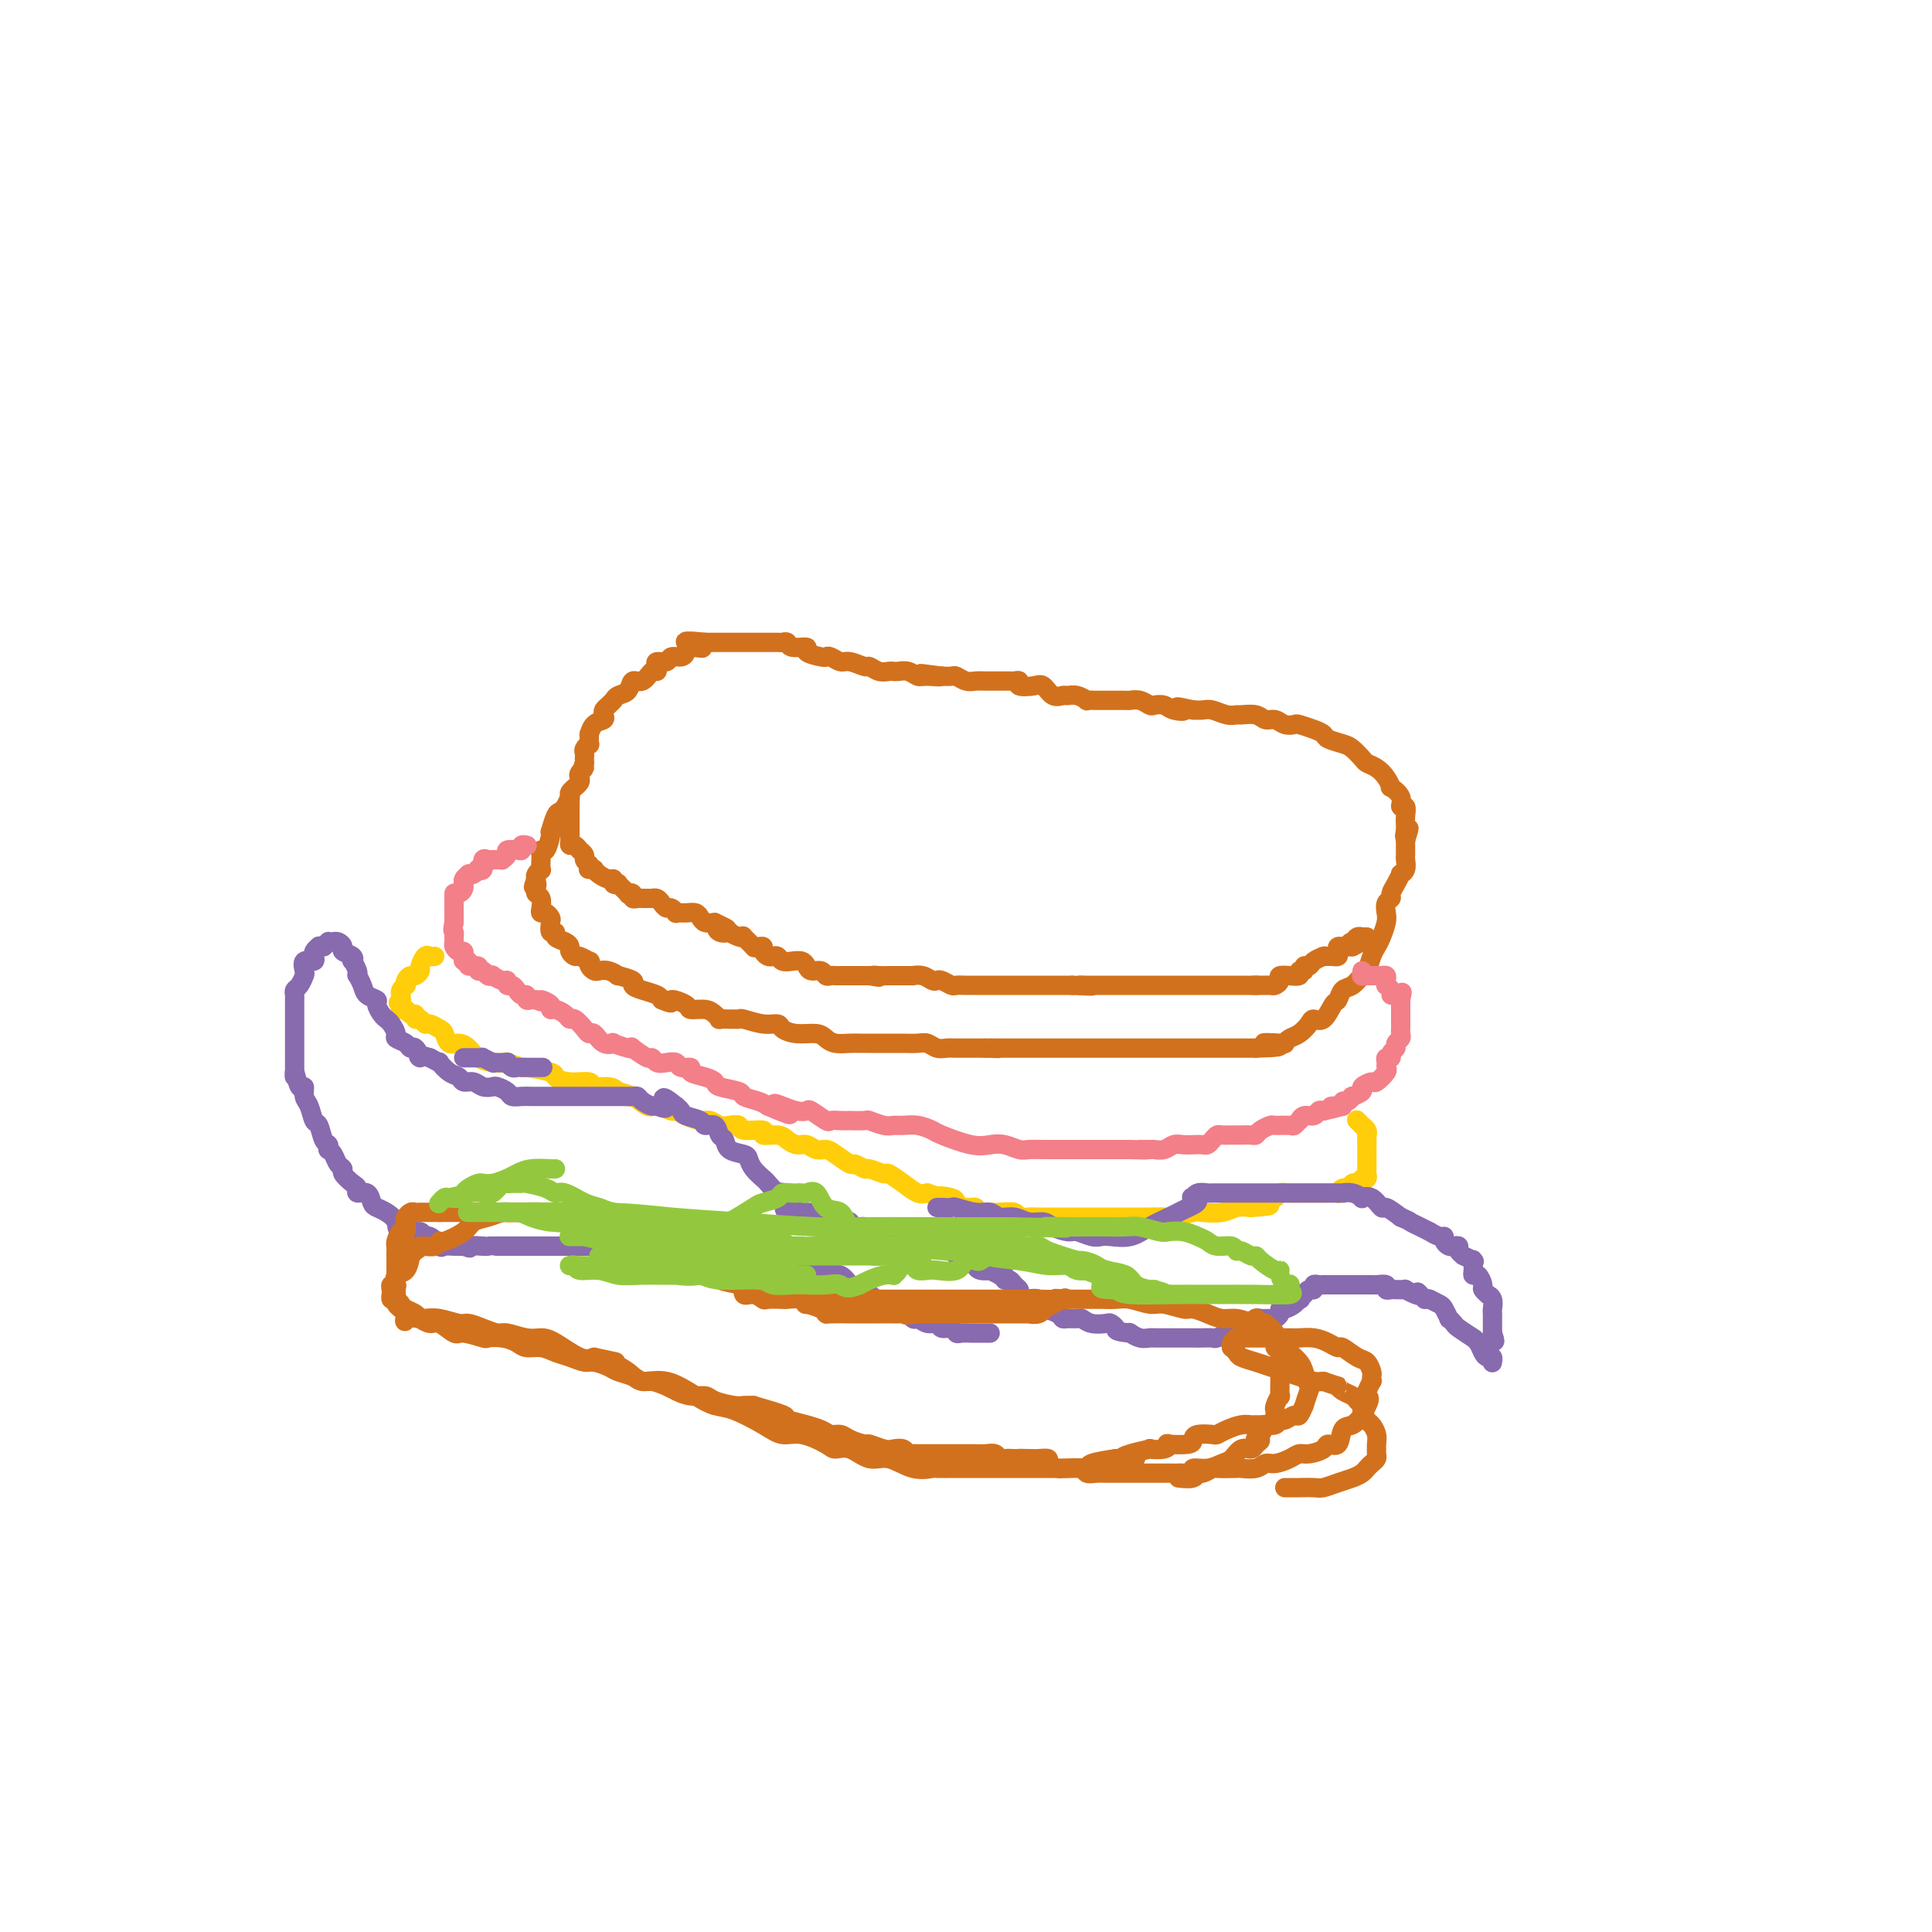 <svg viewBox='0 0 400 400' version='1.1' xmlns='http://www.w3.org/2000/svg' xmlns:xlink='http://www.w3.org/1999/xlink'><g fill='none' stroke='#D2711D' stroke-width='4' stroke-linecap='round' stroke-linejoin='round'><path d='M118,165c-0.024,0.053 -0.048,0.106 0,0c0.048,-0.106 0.167,-0.371 0,0c-0.167,0.371 -0.619,1.377 -1,2c-0.381,0.623 -0.690,0.861 -1,1c-0.310,0.139 -0.622,0.178 -1,1c-0.378,0.822 -0.823,2.426 -1,3c-0.177,0.574 -0.086,0.119 0,0c0.086,-0.119 0.167,0.099 0,1c-0.167,0.901 -0.581,2.484 -1,3c-0.419,0.516 -0.843,-0.034 -1,0c-0.157,0.034 -0.046,0.653 0,1c0.046,0.347 0.026,0.422 0,1c-0.026,0.578 -0.059,1.660 0,2c0.059,0.340 0.208,-0.062 0,0c-0.208,0.062 -0.774,0.589 -1,1c-0.226,0.411 -0.113,0.705 0,1'/><path d='M111,182c-1.087,2.810 -0.305,1.334 0,1c0.305,-0.334 0.134,0.475 0,1c-0.134,0.525 -0.229,0.767 0,1c0.229,0.233 0.783,0.458 1,1c0.217,0.542 0.097,1.401 0,2c-0.097,0.599 -0.171,0.939 0,1c0.171,0.061 0.586,-0.156 1,0c0.414,0.156 0.827,0.686 1,1c0.173,0.314 0.105,0.413 0,1c-0.105,0.587 -0.249,1.663 0,2c0.249,0.337 0.889,-0.065 1,0c0.111,0.065 -0.307,0.596 0,1c0.307,0.404 1.338,0.682 2,1c0.662,0.318 0.955,0.678 1,1c0.045,0.322 -0.160,0.607 0,1c0.160,0.393 0.683,0.893 1,1c0.317,0.107 0.428,-0.178 1,0c0.572,0.178 1.606,0.818 2,1c0.394,0.182 0.149,-0.096 0,0c-0.149,0.096 -0.203,0.566 0,1c0.203,0.434 0.664,0.834 1,1c0.336,0.166 0.546,0.100 1,0c0.454,-0.100 1.150,-0.234 2,0c0.850,0.234 1.854,0.836 2,1c0.146,0.164 -0.567,-0.111 0,0c0.567,0.111 2.414,0.607 3,1c0.586,0.393 -0.090,0.683 0,1c0.090,0.317 0.947,0.662 2,1c1.053,0.338 2.301,0.668 3,1c0.699,0.332 0.850,0.666 1,1'/><path d='M137,207c3.061,1.349 1.712,0.221 2,0c0.288,-0.221 2.211,0.466 3,1c0.789,0.534 0.444,0.913 1,1c0.556,0.087 2.012,-0.120 3,0c0.988,0.120 1.507,0.568 2,1c0.493,0.432 0.959,0.848 1,1c0.041,0.152 -0.342,0.040 0,0c0.342,-0.040 1.410,-0.007 2,0c0.590,0.007 0.701,-0.013 1,0c0.299,0.013 0.786,0.059 1,0c0.214,-0.059 0.156,-0.222 1,0c0.844,0.222 2.590,0.829 4,1c1.410,0.171 2.485,-0.095 3,0c0.515,0.095 0.469,0.551 1,1c0.531,0.449 1.640,0.891 3,1c1.360,0.109 2.970,-0.114 4,0c1.030,0.114 1.481,0.567 2,1c0.519,0.433 1.106,0.848 2,1c0.894,0.152 2.095,0.041 3,0c0.905,-0.041 1.515,-0.011 2,0c0.485,0.011 0.843,0.003 2,0c1.157,-0.003 3.111,-0.002 4,0c0.889,0.002 0.713,0.004 1,0c0.287,-0.004 1.036,-0.015 2,0c0.964,0.015 2.143,0.057 3,0c0.857,-0.057 1.392,-0.211 2,0c0.608,0.211 1.290,0.789 2,1c0.710,0.211 1.448,0.057 2,0c0.552,-0.057 0.918,-0.015 2,0c1.082,0.015 2.881,0.004 4,0c1.119,-0.004 1.560,-0.002 2,0'/><path d='M204,217c4.959,0.155 1.858,0.041 1,0c-0.858,-0.041 0.527,-0.011 2,0c1.473,0.011 3.034,0.003 4,0c0.966,-0.003 1.336,-0.001 2,0c0.664,0.001 1.621,0.000 3,0c1.379,-0.000 3.181,-0.000 4,0c0.819,0.000 0.656,0.000 1,0c0.344,-0.000 1.194,-0.000 2,0c0.806,0.000 1.567,0.000 2,0c0.433,-0.000 0.539,-0.000 1,0c0.461,0.000 1.279,0.000 2,0c0.721,-0.000 1.345,-0.000 2,0c0.655,0.000 1.340,0.000 2,0c0.660,-0.000 1.294,-0.000 2,0c0.706,0.000 1.485,0.000 2,0c0.515,-0.000 0.767,-0.000 1,0c0.233,0.000 0.448,0.000 1,0c0.552,-0.000 1.442,-0.000 2,0c0.558,0.000 0.784,0.000 1,0c0.216,-0.000 0.423,-0.000 1,0c0.577,0.000 1.524,0.000 2,0c0.476,-0.000 0.480,-0.000 1,0c0.520,0.000 1.557,0.000 2,0c0.443,0.000 0.294,0.000 1,0c0.706,0.000 2.268,0.000 3,0c0.732,0.000 0.634,0.000 1,0c0.366,0.000 1.198,0.000 2,0c0.802,0.000 1.576,0.000 2,0c0.424,0.000 0.499,0.000 1,0c0.501,0.000 1.429,0.000 2,0c0.571,0.000 0.786,0.000 1,0'/><path d='M260,217c8.948,-0.223 3.317,-0.780 2,-1c-1.317,-0.220 1.678,-0.104 3,0c1.322,0.104 0.969,0.195 1,0c0.031,-0.195 0.445,-0.676 1,-1c0.555,-0.324 1.252,-0.490 2,-1c0.748,-0.510 1.549,-1.364 2,-2c0.451,-0.636 0.554,-1.053 1,-1c0.446,0.053 1.236,0.576 2,0c0.764,-0.576 1.504,-2.253 2,-3c0.496,-0.747 0.749,-0.566 1,-1c0.251,-0.434 0.501,-1.485 1,-2c0.499,-0.515 1.247,-0.494 2,-1c0.753,-0.506 1.511,-1.538 2,-2c0.489,-0.462 0.709,-0.354 1,-1c0.291,-0.646 0.653,-2.046 1,-3c0.347,-0.954 0.680,-1.464 1,-2c0.320,-0.536 0.625,-1.099 1,-2c0.375,-0.901 0.818,-2.138 1,-3c0.182,-0.862 0.104,-1.347 0,-2c-0.104,-0.653 -0.234,-1.475 0,-2c0.234,-0.525 0.832,-0.753 1,-1c0.168,-0.247 -0.095,-0.513 0,-1c0.095,-0.487 0.547,-1.195 1,-2c0.453,-0.805 0.906,-1.707 1,-2c0.094,-0.293 -0.171,0.024 0,0c0.171,-0.024 0.778,-0.388 1,-1c0.222,-0.612 0.060,-1.474 0,-2c-0.060,-0.526 -0.016,-0.718 0,-1c0.016,-0.282 0.004,-0.653 0,-1c-0.004,-0.347 -0.001,-0.671 0,-1c0.001,-0.329 0.001,-0.665 0,-1'/><path d='M291,174c1.392,-4.495 0.373,-1.732 0,-1c-0.373,0.732 -0.099,-0.568 0,-1c0.099,-0.432 0.022,0.005 0,0c-0.022,-0.005 0.010,-0.452 0,-1c-0.010,-0.548 -0.063,-1.199 0,-2c0.063,-0.801 0.242,-1.754 0,-2c-0.242,-0.246 -0.904,0.216 -1,0c-0.096,-0.216 0.375,-1.108 0,-2c-0.375,-0.892 -1.596,-1.783 -2,-2c-0.404,-0.217 0.009,0.241 0,0c-0.009,-0.241 -0.439,-1.182 -1,-2c-0.561,-0.818 -1.251,-1.515 -2,-2c-0.749,-0.485 -1.556,-0.760 -2,-1c-0.444,-0.240 -0.524,-0.446 -1,-1c-0.476,-0.554 -1.348,-1.458 -2,-2c-0.652,-0.542 -1.086,-0.723 -2,-1c-0.914,-0.277 -2.310,-0.649 -3,-1c-0.690,-0.351 -0.674,-0.681 -1,-1c-0.326,-0.319 -0.993,-0.625 -2,-1c-1.007,-0.375 -2.353,-0.817 -3,-1c-0.647,-0.183 -0.595,-0.105 -1,0c-0.405,0.105 -1.268,0.239 -2,0c-0.732,-0.239 -1.333,-0.849 -2,-1c-0.667,-0.151 -1.399,0.157 -2,0c-0.601,-0.157 -1.071,-0.778 -2,-1c-0.929,-0.222 -2.318,-0.045 -3,0c-0.682,0.045 -0.658,-0.040 -1,0c-0.342,0.040 -1.050,0.207 -2,0c-0.950,-0.207 -2.140,-0.786 -3,-1c-0.860,-0.214 -1.388,-0.061 -2,0c-0.612,0.061 -1.306,0.031 -2,0'/><path d='M247,147c-5.461,-1.254 -2.614,-0.387 -2,0c0.614,0.387 -1.004,0.296 -2,0c-0.996,-0.296 -1.371,-0.797 -2,-1c-0.629,-0.203 -1.513,-0.107 -2,0c-0.487,0.107 -0.577,0.225 -1,0c-0.423,-0.225 -1.180,-0.792 -2,-1c-0.820,-0.208 -1.703,-0.056 -2,0c-0.297,0.056 -0.007,0.015 -1,0c-0.993,-0.015 -3.270,-0.003 -4,0c-0.730,0.003 0.086,-0.003 0,0c-0.086,0.003 -1.074,0.015 -2,0c-0.926,-0.015 -1.791,-0.057 -2,0c-0.209,0.057 0.240,0.213 0,0c-0.240,-0.213 -1.167,-0.797 -2,-1c-0.833,-0.203 -1.573,-0.027 -2,0c-0.427,0.027 -0.543,-0.097 -1,0c-0.457,0.097 -1.256,0.415 -2,0c-0.744,-0.415 -1.432,-1.561 -2,-2c-0.568,-0.439 -1.017,-0.170 -2,0c-0.983,0.170 -2.502,0.242 -3,0c-0.498,-0.242 0.023,-0.797 0,-1c-0.023,-0.203 -0.590,-0.054 -1,0c-0.410,0.054 -0.662,0.014 -1,0c-0.338,-0.014 -0.762,-0.003 -1,0c-0.238,0.003 -0.291,-0.003 -1,0c-0.709,0.003 -2.073,0.015 -3,0c-0.927,-0.015 -1.417,-0.056 -2,0c-0.583,0.056 -1.259,0.211 -2,0c-0.741,-0.211 -1.546,-0.788 -2,-1c-0.454,-0.212 -0.558,-0.061 -1,0c-0.442,0.061 -1.221,0.030 -2,0'/><path d='M195,140c-8.175,-1.079 -2.614,-0.275 -1,0c1.614,0.275 -0.719,0.021 -2,0c-1.281,-0.021 -1.508,0.190 -2,0c-0.492,-0.190 -1.248,-0.782 -2,-1c-0.752,-0.218 -1.501,-0.062 -2,0c-0.499,0.062 -0.748,0.032 -1,0c-0.252,-0.032 -0.508,-0.065 -1,0c-0.492,0.065 -1.220,0.229 -2,0c-0.780,-0.229 -1.613,-0.850 -2,-1c-0.387,-0.150 -0.328,0.170 -1,0c-0.672,-0.170 -2.076,-0.829 -3,-1c-0.924,-0.171 -1.370,0.148 -2,0c-0.630,-0.148 -1.444,-0.762 -2,-1c-0.556,-0.238 -0.853,-0.101 -1,0c-0.147,0.101 -0.144,0.167 -1,0c-0.856,-0.167 -2.573,-0.567 -3,-1c-0.427,-0.433 0.435,-0.901 0,-1c-0.435,-0.099 -2.167,0.170 -3,0c-0.833,-0.170 -0.767,-0.777 -1,-1c-0.233,-0.223 -0.767,-0.060 -1,0c-0.233,0.060 -0.167,0.016 -1,0c-0.833,-0.016 -2.565,-0.004 -3,0c-0.435,0.004 0.427,0.001 0,0c-0.427,-0.001 -2.142,-0.000 -3,0c-0.858,0.000 -0.858,0.000 -1,0c-0.142,-0.000 -0.428,-0.000 -1,0c-0.572,0.000 -1.432,0.000 -2,0c-0.568,-0.000 -0.843,-0.000 -1,0c-0.157,0.000 -0.196,0.000 -1,0c-0.804,-0.000 -2.373,-0.000 -3,0c-0.627,0.000 -0.314,0.000 0,0'/><path d='M146,133c-7.700,-0.845 -2.448,0.543 -1,1c1.448,0.457 -0.906,-0.017 -2,0c-1.094,0.017 -0.928,0.526 -1,1c-0.072,0.474 -0.384,0.914 -1,1c-0.616,0.086 -1.538,-0.183 -2,0c-0.462,0.183 -0.466,0.817 -1,1c-0.534,0.183 -1.599,-0.087 -2,0c-0.401,0.087 -0.139,0.529 0,1c0.139,0.471 0.154,0.970 0,1c-0.154,0.030 -0.479,-0.410 -1,0c-0.521,0.410 -1.240,1.669 -2,2c-0.760,0.331 -1.563,-0.265 -2,0c-0.437,0.265 -0.509,1.391 -1,2c-0.491,0.609 -1.402,0.702 -2,1c-0.598,0.298 -0.882,0.801 -1,1c-0.118,0.199 -0.071,0.095 0,0c0.071,-0.095 0.164,-0.180 0,0c-0.164,0.180 -0.586,0.624 -1,1c-0.414,0.376 -0.818,0.683 -1,1c-0.182,0.317 -0.140,0.643 0,1c0.140,0.357 0.377,0.744 0,1c-0.377,0.256 -1.368,0.379 -2,1c-0.632,0.621 -0.905,1.739 -1,2c-0.095,0.261 -0.011,-0.333 0,0c0.011,0.333 -0.050,1.595 0,2c0.050,0.405 0.209,-0.045 0,0c-0.209,0.045 -0.788,0.587 -1,1c-0.212,0.413 -0.057,0.698 0,1c0.057,0.302 0.015,0.620 0,1c-0.015,0.380 -0.004,0.823 0,1c0.004,0.177 0.002,0.089 0,0'/><path d='M121,158c-0.869,2.190 -0.041,1.165 0,1c0.041,-0.165 -0.706,0.529 -1,1c-0.294,0.471 -0.135,0.718 0,1c0.135,0.282 0.246,0.599 0,1c-0.246,0.401 -0.851,0.886 -1,1c-0.149,0.114 0.156,-0.142 0,0c-0.156,0.142 -0.774,0.683 -1,1c-0.226,0.317 -0.061,0.410 0,1c0.061,0.590 0.016,1.677 0,2c-0.016,0.323 -0.004,-0.120 0,0c0.004,0.120 0.001,0.802 0,1c-0.001,0.198 -0.000,-0.088 0,0c0.000,0.088 0.000,0.549 0,1c-0.000,0.451 -0.000,0.892 0,1c0.000,0.108 0.000,-0.116 0,0c-0.000,0.116 0.000,0.571 0,1c-0.000,0.429 -0.000,0.832 0,1c0.000,0.168 0.000,0.100 0,0c-0.000,-0.100 -0.001,-0.233 0,0c0.001,0.233 0.003,0.832 0,1c-0.003,0.168 -0.011,-0.095 0,0c0.011,0.095 0.042,0.547 0,1c-0.042,0.453 -0.156,0.905 0,1c0.156,0.095 0.582,-0.168 1,0c0.418,0.168 0.829,0.766 1,1c0.171,0.234 0.101,0.104 0,0c-0.101,-0.104 -0.233,-0.183 0,0c0.233,0.183 0.832,0.626 1,1c0.168,0.374 -0.095,0.678 0,1c0.095,0.322 0.547,0.661 1,1'/><path d='M122,179c0.636,1.156 0.225,1.044 0,1c-0.225,-0.044 -0.264,-0.022 0,0c0.264,0.022 0.831,0.043 1,0c0.169,-0.043 -0.061,-0.152 0,0c0.061,0.152 0.413,0.563 1,1c0.587,0.437 1.409,0.900 2,1c0.591,0.100 0.951,-0.162 1,0c0.049,0.162 -0.212,0.748 0,1c0.212,0.252 0.898,0.172 1,0c0.102,-0.172 -0.380,-0.435 0,0c0.380,0.435 1.621,1.566 2,2c0.379,0.434 -0.105,0.169 0,0c0.105,-0.169 0.798,-0.241 1,0c0.202,0.241 -0.087,0.797 0,1c0.087,0.203 0.549,0.054 1,0c0.451,-0.054 0.891,-0.014 1,0c0.109,0.014 -0.111,0.003 0,0c0.111,-0.003 0.555,0.002 1,0c0.445,-0.002 0.893,-0.011 1,0c0.107,0.011 -0.126,0.040 0,0c0.126,-0.040 0.612,-0.151 1,0c0.388,0.151 0.677,0.562 1,1c0.323,0.438 0.681,0.902 1,1c0.319,0.098 0.600,-0.171 1,0c0.400,0.171 0.919,0.781 1,1c0.081,0.219 -0.277,0.048 0,0c0.277,-0.048 1.190,0.026 2,0c0.810,-0.026 1.516,-0.151 2,0c0.484,0.151 0.746,0.579 1,1c0.254,0.421 0.501,0.835 1,1c0.499,0.165 1.249,0.083 2,0'/><path d='M148,191c4.283,2.023 1.991,1.082 1,1c-0.991,-0.082 -0.682,0.697 0,1c0.682,0.303 1.736,0.132 2,0c0.264,-0.132 -0.261,-0.224 0,0c0.261,0.224 1.309,0.764 2,1c0.691,0.236 1.025,0.169 1,0c-0.025,-0.169 -0.409,-0.438 0,0c0.409,0.438 1.611,1.584 2,2c0.389,0.416 -0.036,0.101 0,0c0.036,-0.101 0.535,0.012 1,0c0.465,-0.012 0.898,-0.148 1,0c0.102,0.148 -0.128,0.579 0,1c0.128,0.421 0.614,0.831 1,1c0.386,0.169 0.670,0.097 1,0c0.330,-0.097 0.704,-0.219 1,0c0.296,0.219 0.512,0.781 1,1c0.488,0.219 1.248,0.096 2,0c0.752,-0.096 1.497,-0.166 2,0c0.503,0.166 0.765,0.566 1,1c0.235,0.434 0.445,0.901 1,1c0.555,0.099 1.457,-0.170 2,0c0.543,0.170 0.727,0.777 1,1c0.273,0.223 0.637,0.060 1,0c0.363,-0.060 0.727,-0.016 1,0c0.273,0.016 0.454,0.004 1,0c0.546,-0.004 1.456,-0.001 2,0c0.544,0.001 0.723,0.000 1,0c0.277,-0.000 0.651,-0.000 1,0c0.349,0.000 0.671,0.000 1,0c0.329,-0.000 0.664,-0.000 1,0'/><path d='M180,202c3.444,0.619 1.555,0.166 1,0c-0.555,-0.166 0.223,-0.045 1,0c0.777,0.045 1.551,0.012 2,0c0.449,-0.012 0.571,-0.004 1,0c0.429,0.004 1.165,0.005 2,0c0.835,-0.005 1.768,-0.015 2,0c0.232,0.015 -0.237,0.056 0,0c0.237,-0.056 1.181,-0.207 2,0c0.819,0.207 1.514,0.774 2,1c0.486,0.226 0.762,0.113 1,0c0.238,-0.113 0.436,-0.226 1,0c0.564,0.226 1.494,0.793 2,1c0.506,0.207 0.588,0.056 1,0c0.412,-0.056 1.156,-0.015 2,0c0.844,0.015 1.789,0.004 2,0c0.211,-0.004 -0.313,-0.001 0,0c0.313,0.001 1.464,0.000 2,0c0.536,-0.000 0.458,-0.000 1,0c0.542,0.000 1.705,0.000 2,0c0.295,-0.000 -0.276,-0.000 0,0c0.276,0.000 1.400,0.000 2,0c0.600,-0.000 0.675,-0.000 1,0c0.325,0.000 0.898,0.000 1,0c0.102,-0.000 -0.268,-0.000 0,0c0.268,0.000 1.175,0.000 2,0c0.825,-0.000 1.569,-0.000 2,0c0.431,0.000 0.549,0.000 1,0c0.451,-0.000 1.234,-0.000 2,0c0.766,0.000 1.514,0.000 2,0c0.486,-0.000 0.710,-0.000 1,0c0.290,0.000 0.645,0.000 1,0'/><path d='M222,204c6.899,0.309 3.145,0.083 2,0c-1.145,-0.083 0.318,-0.022 1,0c0.682,0.022 0.582,0.006 1,0c0.418,-0.006 1.355,-0.002 2,0c0.645,0.002 0.999,0.000 1,0c0.001,-0.000 -0.352,-0.000 0,0c0.352,0.000 1.407,0.000 2,0c0.593,-0.000 0.722,-0.000 1,0c0.278,0.000 0.704,0.000 1,0c0.296,-0.000 0.462,-0.000 1,0c0.538,0.000 1.449,0.000 2,0c0.551,-0.000 0.742,-0.000 1,0c0.258,0.000 0.581,0.000 1,0c0.419,-0.000 0.933,-0.000 1,0c0.067,0.000 -0.313,0.000 0,0c0.313,-0.000 1.317,-0.000 2,0c0.683,0.000 1.043,0.000 1,0c-0.043,-0.000 -0.488,-0.000 0,0c0.488,0.000 1.910,0.000 3,0c1.090,-0.000 1.848,-0.000 2,0c0.152,0.000 -0.301,0.000 0,0c0.301,-0.000 1.357,-0.000 2,0c0.643,0.000 0.872,0.000 1,0c0.128,0.000 0.153,0.000 1,0c0.847,0.000 2.516,0.000 3,0c0.484,0.000 -0.217,0.000 0,0c0.217,0.000 1.351,0.000 2,0c0.649,0.000 0.813,0.000 1,0c0.187,0.000 0.396,0.000 1,0c0.604,0.000 1.601,0.000 2,0c0.399,0.000 0.199,0.000 0,0'/><path d='M260,204c5.754,0.000 1.138,0.001 0,0c-1.138,-0.001 1.202,-0.003 2,0c0.798,0.003 0.054,0.011 0,0c-0.054,-0.011 0.582,-0.041 1,0c0.418,0.041 0.618,0.154 1,0c0.382,-0.154 0.947,-0.576 1,-1c0.053,-0.424 -0.407,-0.850 0,-1c0.407,-0.150 1.682,-0.025 2,0c0.318,0.025 -0.322,-0.050 0,0c0.322,0.050 1.606,0.224 2,0c0.394,-0.224 -0.103,-0.847 0,-1c0.103,-0.153 0.806,0.166 1,0c0.194,-0.166 -0.119,-0.815 0,-1c0.119,-0.185 0.672,0.094 1,0c0.328,-0.094 0.432,-0.561 1,-1c0.568,-0.439 1.601,-0.850 2,-1c0.399,-0.150 0.163,-0.040 0,0c-0.163,0.040 -0.255,0.011 0,0c0.255,-0.011 0.857,-0.002 1,0c0.143,0.002 -0.172,-0.002 0,0c0.172,0.002 0.830,0.011 1,0c0.170,-0.011 -0.147,-0.041 0,0c0.147,0.041 0.758,0.155 1,0c0.242,-0.155 0.117,-0.577 0,-1c-0.117,-0.423 -0.224,-0.845 0,-1c0.224,-0.155 0.781,-0.041 1,0c0.219,0.041 0.100,0.011 0,0c-0.100,-0.011 -0.181,-0.003 0,0c0.181,0.003 0.623,0.001 1,0c0.377,-0.001 0.688,-0.000 1,0'/><path d='M280,196c3.106,-1.480 0.871,-1.181 0,-1c-0.871,0.181 -0.378,0.245 0,0c0.378,-0.245 0.641,-0.798 1,-1c0.359,-0.202 0.814,-0.054 1,0c0.186,0.054 0.101,0.015 0,0c-0.101,-0.015 -0.220,-0.004 0,0c0.220,0.004 0.777,0.001 1,0c0.223,-0.001 0.111,-0.001 0,0'/></g>
<g fill='none' stroke='#F37F89' stroke-width='4' stroke-linecap='round' stroke-linejoin='round'><path d='M109,175c0.117,0.030 0.234,0.060 0,0c-0.234,-0.060 -0.818,-0.209 -1,0c-0.182,0.209 0.038,0.778 0,1c-0.038,0.222 -0.335,0.098 -1,0c-0.665,-0.098 -1.698,-0.170 -2,0c-0.302,0.170 0.125,0.581 0,1c-0.125,0.419 -0.804,0.844 -1,1c-0.196,0.156 0.092,0.042 0,0c-0.092,-0.042 -0.563,-0.011 -1,0c-0.437,0.011 -0.839,0.003 -1,0c-0.161,-0.003 -0.080,-0.002 0,0'/><path d='M102,178c-1.327,0.455 -1.144,0.094 -1,0c0.144,-0.094 0.250,0.079 0,0c-0.250,-0.079 -0.854,-0.410 -1,0c-0.146,0.410 0.167,1.560 0,2c-0.167,0.440 -0.814,0.170 -1,0c-0.186,-0.170 0.090,-0.239 0,0c-0.090,0.239 -0.546,0.786 -1,1c-0.454,0.214 -0.906,0.095 -1,0c-0.094,-0.095 0.172,-0.166 0,0c-0.172,0.166 -0.781,0.570 -1,1c-0.219,0.430 -0.048,0.886 0,1c0.048,0.114 -0.026,-0.113 0,0c0.026,0.113 0.150,0.565 0,1c-0.150,0.435 -0.576,0.852 -1,1c-0.424,0.148 -0.846,0.029 -1,0c-0.154,-0.029 -0.041,0.034 0,0c0.041,-0.034 0.011,-0.164 0,0c-0.011,0.164 -0.003,0.621 0,1c0.003,0.379 0.001,0.679 0,1c-0.001,0.321 -0.000,0.663 0,1c0.000,0.337 0.000,0.668 0,1c-0.000,0.332 -0.000,0.666 0,1c0.000,0.334 0.000,0.667 0,1'/><path d='M94,191c-0.464,1.940 -0.124,1.791 0,2c0.124,0.209 0.033,0.777 0,1c-0.033,0.223 -0.006,0.102 0,0c0.006,-0.102 -0.009,-0.186 0,0c0.009,0.186 0.041,0.642 0,1c-0.041,0.358 -0.154,0.617 0,1c0.154,0.383 0.576,0.891 1,1c0.424,0.109 0.850,-0.182 1,0c0.150,0.182 0.024,0.838 0,1c-0.024,0.162 0.054,-0.168 0,0c-0.054,0.168 -0.240,0.834 0,1c0.240,0.166 0.904,-0.167 1,0c0.096,0.167 -0.378,0.833 0,1c0.378,0.167 1.608,-0.165 2,0c0.392,0.165 -0.054,0.828 0,1c0.054,0.172 0.610,-0.146 1,0c0.390,0.146 0.616,0.756 1,1c0.384,0.244 0.925,0.122 1,0c0.075,-0.122 -0.317,-0.244 0,0c0.317,0.244 1.342,0.853 2,1c0.658,0.147 0.950,-0.167 1,0c0.050,0.167 -0.140,0.814 0,1c0.140,0.186 0.611,-0.090 1,0c0.389,0.090 0.696,0.546 1,1c0.304,0.454 0.606,0.906 1,1c0.394,0.094 0.879,-0.171 1,0c0.121,0.171 -0.121,0.777 0,1c0.121,0.223 0.606,0.064 1,0c0.394,-0.064 0.697,-0.032 1,0'/><path d='M111,207c1.959,0.885 0.857,0.096 1,0c0.143,-0.096 1.530,0.500 2,1c0.470,0.500 0.023,0.903 0,1c-0.023,0.097 0.379,-0.111 1,0c0.621,0.111 1.462,0.542 2,1c0.538,0.458 0.773,0.944 1,1c0.227,0.056 0.444,-0.317 1,0c0.556,0.317 1.450,1.325 2,2c0.550,0.675 0.758,1.017 1,1c0.242,-0.017 0.520,-0.393 1,0c0.480,0.393 1.163,1.556 2,2c0.837,0.444 1.829,0.169 2,0c0.171,-0.169 -0.480,-0.234 0,0c0.480,0.234 2.089,0.766 3,1c0.911,0.234 1.122,0.172 1,0c-0.122,-0.172 -0.577,-0.452 0,0c0.577,0.452 2.186,1.637 3,2c0.814,0.363 0.832,-0.095 1,0c0.168,0.095 0.484,0.743 1,1c0.516,0.257 1.232,0.125 2,0c0.768,-0.125 1.588,-0.241 2,0c0.412,0.241 0.415,0.838 1,1c0.585,0.162 1.750,-0.111 2,0c0.250,0.111 -0.416,0.607 0,1c0.416,0.393 1.913,0.683 3,1c1.087,0.317 1.765,0.662 2,1c0.235,0.338 0.027,0.668 1,1c0.973,0.332 3.127,0.666 4,1c0.873,0.334 0.466,0.667 1,1c0.534,0.333 2.010,0.667 3,1c0.990,0.333 1.495,0.667 2,1'/><path d='M159,229c7.858,3.419 3.504,0.967 2,0c-1.504,-0.967 -0.158,-0.448 1,0c1.158,0.448 2.127,0.824 3,1c0.873,0.176 1.651,0.152 2,0c0.349,-0.152 0.270,-0.433 1,0c0.730,0.433 2.270,1.580 3,2c0.730,0.420 0.652,0.113 1,0c0.348,-0.113 1.124,-0.031 2,0c0.876,0.031 1.852,0.012 2,0c0.148,-0.012 -0.532,-0.017 0,0c0.532,0.017 2.277,0.057 3,0c0.723,-0.057 0.423,-0.212 1,0c0.577,0.212 2.032,0.792 3,1c0.968,0.208 1.449,0.043 2,0c0.551,-0.043 1.172,0.034 2,0c0.828,-0.034 1.863,-0.181 3,0c1.137,0.181 2.376,0.688 3,1c0.624,0.312 0.632,0.427 2,1c1.368,0.573 4.095,1.604 6,2c1.905,0.396 2.987,0.159 4,0c1.013,-0.159 1.956,-0.239 3,0c1.044,0.239 2.191,0.796 3,1c0.809,0.204 1.282,0.055 2,0c0.718,-0.055 1.681,-0.015 3,0c1.319,0.015 2.993,0.004 4,0c1.007,-0.004 1.348,-0.001 2,0c0.652,0.001 1.617,0.000 3,0c1.383,-0.000 3.185,-0.000 4,0c0.815,0.000 0.642,0.000 1,0c0.358,-0.000 1.245,-0.000 2,0c0.755,0.000 1.377,0.000 2,0'/><path d='M234,238c5.446,0.154 2.561,0.037 2,0c-0.561,-0.037 1.200,0.004 2,0c0.800,-0.004 0.637,-0.054 1,0c0.363,0.054 1.253,0.210 2,0c0.747,-0.210 1.352,-0.788 2,-1c0.648,-0.212 1.339,-0.060 2,0c0.661,0.060 1.291,0.026 2,0c0.709,-0.026 1.499,-0.046 2,0c0.501,0.046 0.715,0.156 1,0c0.285,-0.156 0.640,-0.578 1,-1c0.360,-0.422 0.725,-0.845 1,-1c0.275,-0.155 0.458,-0.042 1,0c0.542,0.042 1.441,0.012 2,0c0.559,-0.012 0.779,-0.006 1,0c0.221,0.006 0.445,0.012 1,0c0.555,-0.012 1.442,-0.042 2,0c0.558,0.042 0.787,0.154 1,0c0.213,-0.154 0.410,-0.576 1,-1c0.590,-0.424 1.574,-0.850 2,-1c0.426,-0.150 0.296,-0.025 1,0c0.704,0.025 2.243,-0.050 3,0c0.757,0.050 0.731,0.225 1,0c0.269,-0.225 0.831,-0.848 1,-1c0.169,-0.152 -0.057,0.169 0,0c0.057,-0.169 0.397,-0.829 1,-1c0.603,-0.171 1.470,0.146 2,0c0.530,-0.146 0.723,-0.756 1,-1c0.277,-0.244 0.639,-0.122 1,0'/><path d='M274,230c6.597,-1.459 3.091,-1.108 2,-1c-1.091,0.108 0.234,-0.028 1,0c0.766,0.028 0.974,0.218 1,0c0.026,-0.218 -0.128,-0.846 0,-1c0.128,-0.154 0.540,0.166 1,0c0.460,-0.166 0.967,-0.819 1,-1c0.033,-0.181 -0.410,0.111 0,0c0.410,-0.111 1.673,-0.625 2,-1c0.327,-0.375 -0.280,-0.611 0,-1c0.280,-0.389 1.448,-0.930 2,-1c0.552,-0.070 0.486,0.331 1,0c0.514,-0.331 1.606,-1.394 2,-2c0.394,-0.606 0.090,-0.754 0,-1c-0.090,-0.246 0.032,-0.591 0,-1c-0.032,-0.409 -0.220,-0.883 0,-1c0.220,-0.117 0.847,0.123 1,0c0.153,-0.123 -0.169,-0.610 0,-1c0.169,-0.390 0.830,-0.682 1,-1c0.170,-0.318 -0.151,-0.662 0,-1c0.151,-0.338 0.772,-0.669 1,-1c0.228,-0.331 0.061,-0.663 0,-1c-0.061,-0.337 -0.016,-0.678 0,-1c0.016,-0.322 0.004,-0.625 0,-1c-0.004,-0.375 -0.001,-0.823 0,-1c0.001,-0.177 0.000,-0.084 0,0c-0.000,0.084 -0.000,0.159 0,0c0.000,-0.159 0.000,-0.551 0,-1c-0.000,-0.449 -0.000,-0.955 0,-1c0.000,-0.045 0.000,0.373 0,0c-0.000,-0.373 -0.000,-1.535 0,-2c0.000,-0.465 0.000,-0.232 0,0'/><path d='M290,207c0.507,-2.544 0.276,-1.404 0,-1c-0.276,0.404 -0.596,0.070 -1,0c-0.404,-0.070 -0.893,0.122 -1,0c-0.107,-0.122 0.168,-0.558 0,-1c-0.168,-0.442 -0.781,-0.889 -1,-1c-0.219,-0.111 -0.046,0.114 0,0c0.046,-0.114 -0.034,-0.566 0,-1c0.034,-0.434 0.182,-0.848 0,-1c-0.182,-0.152 -0.694,-0.041 -1,0c-0.306,0.041 -0.408,0.011 -1,0c-0.592,-0.011 -1.675,-0.002 -2,0c-0.325,0.002 0.109,-0.003 0,0c-0.109,0.003 -0.761,0.015 -1,0c-0.239,-0.015 -0.064,-0.055 0,0c0.064,0.055 0.017,0.207 0,0c-0.017,-0.207 -0.005,-0.773 0,-1c0.005,-0.227 0.002,-0.113 0,0'/></g>
<g fill='none' stroke='#FFCD0A' stroke-width='4' stroke-linecap='round' stroke-linejoin='round'><path d='M90,198c-0.341,0.055 -0.683,0.110 -1,0c-0.317,-0.110 -0.610,-0.384 -1,0c-0.390,0.384 -0.879,1.426 -1,2c-0.121,0.574 0.125,0.680 0,1c-0.125,0.320 -0.621,0.856 -1,1c-0.379,0.144 -0.641,-0.102 -1,0c-0.359,0.102 -0.814,0.553 -1,1c-0.186,0.447 -0.102,0.889 0,1c0.102,0.111 0.224,-0.110 0,0c-0.224,0.110 -0.792,0.552 -1,1c-0.208,0.448 -0.056,0.904 0,1c0.056,0.096 0.015,-0.166 0,0c-0.015,0.166 -0.004,0.762 0,1c0.004,0.238 0.002,0.119 0,0'/><path d='M83,207c-1.086,1.349 -0.302,0.222 0,0c0.302,-0.222 0.124,0.461 0,1c-0.124,0.539 -0.192,0.933 0,1c0.192,0.067 0.643,-0.193 1,0c0.357,0.193 0.621,0.840 1,1c0.379,0.160 0.874,-0.168 1,0c0.126,0.168 -0.117,0.833 0,1c0.117,0.167 0.595,-0.164 1,0c0.405,0.164 0.738,0.822 1,1c0.262,0.178 0.454,-0.125 1,0c0.546,0.125 1.445,0.676 2,1c0.555,0.324 0.767,0.419 1,1c0.233,0.581 0.489,1.648 1,2c0.511,0.352 1.279,-0.010 2,0c0.721,0.010 1.395,0.394 2,1c0.605,0.606 1.140,1.434 2,2c0.860,0.566 2.043,0.869 3,1c0.957,0.131 1.686,0.091 2,0c0.314,-0.091 0.212,-0.232 1,0c0.788,0.232 2.467,0.837 3,1c0.533,0.163 -0.081,-0.115 1,0c1.081,0.115 3.856,0.623 5,1c1.144,0.377 0.656,0.622 1,1c0.344,0.378 1.520,0.889 3,1c1.480,0.111 3.263,-0.176 4,0c0.737,0.176 0.429,0.817 1,1c0.571,0.183 2.020,-0.090 3,0c0.980,0.090 1.490,0.545 2,1'/><path d='M128,226c4.922,1.343 2.727,1.201 2,1c-0.727,-0.201 0.014,-0.461 1,0c0.986,0.461 2.217,1.643 3,2c0.783,0.357 1.120,-0.111 2,0c0.880,0.111 2.305,0.799 3,1c0.695,0.201 0.662,-0.086 1,0c0.338,0.086 1.049,0.545 2,1c0.951,0.455 2.143,0.905 3,1c0.857,0.095 1.378,-0.167 2,0c0.622,0.167 1.345,0.762 2,1c0.655,0.238 1.241,0.120 2,0c0.759,-0.120 1.691,-0.243 2,0c0.309,0.243 -0.006,0.852 1,1c1.006,0.148 3.333,-0.167 4,0c0.667,0.167 -0.327,0.814 0,1c0.327,0.186 1.974,-0.090 3,0c1.026,0.090 1.430,0.545 2,1c0.570,0.455 1.306,0.908 2,1c0.694,0.092 1.346,-0.178 2,0c0.654,0.178 1.312,0.803 2,1c0.688,0.197 1.407,-0.034 2,0c0.593,0.034 1.060,0.334 2,1c0.940,0.666 2.354,1.699 3,2c0.646,0.301 0.525,-0.131 1,0c0.475,0.131 1.548,0.825 2,1c0.452,0.175 0.285,-0.170 1,0c0.715,0.170 2.313,0.855 3,1c0.687,0.145 0.462,-0.250 1,0c0.538,0.250 1.837,1.144 3,2c1.163,0.856 2.189,1.673 3,2c0.811,0.327 1.405,0.163 2,0'/><path d='M192,247c10.469,3.487 4.641,1.704 3,1c-1.641,-0.704 0.904,-0.328 2,0c1.096,0.328 0.741,0.610 1,1c0.259,0.390 1.130,0.889 2,1c0.870,0.111 1.738,-0.167 2,0c0.262,0.167 -0.083,0.777 0,1c0.083,0.223 0.593,0.059 1,0c0.407,-0.059 0.710,-0.012 1,0c0.290,0.012 0.567,-0.011 1,0c0.433,0.011 1.021,0.055 2,0c0.979,-0.055 2.350,-0.211 3,0c0.650,0.211 0.580,0.789 1,1c0.420,0.211 1.332,0.057 2,0c0.668,-0.057 1.094,-0.015 2,0c0.906,0.015 2.293,0.004 3,0c0.707,-0.004 0.732,-0.001 1,0c0.268,0.001 0.777,0.000 2,0c1.223,-0.000 3.161,-0.000 4,0c0.839,0.000 0.579,0.000 1,0c0.421,-0.000 1.523,0.000 2,0c0.477,-0.000 0.331,-0.000 1,0c0.669,0.000 2.155,0.001 3,0c0.845,-0.001 1.049,-0.004 2,0c0.951,0.004 2.647,0.015 4,0c1.353,-0.015 2.361,-0.056 3,0c0.639,0.056 0.908,0.207 2,0c1.092,-0.207 3.005,-0.774 4,-1c0.995,-0.226 1.071,-0.112 2,0c0.929,0.112 2.712,0.223 4,0c1.288,-0.223 2.082,-0.778 3,-1c0.918,-0.222 1.959,-0.111 3,0'/><path d='M259,250c7.251,-0.471 2.378,-0.648 1,-1c-1.378,-0.352 0.738,-0.879 2,-1c1.262,-0.121 1.668,0.164 2,0c0.332,-0.164 0.588,-0.776 1,-1c0.412,-0.224 0.979,-0.060 2,0c1.021,0.060 2.497,0.016 3,0c0.503,-0.016 0.034,-0.004 0,0c-0.034,0.004 0.367,0.001 1,0c0.633,-0.001 1.498,-0.001 2,0c0.502,0.001 0.641,0.001 1,0c0.359,-0.001 0.936,-0.004 1,0c0.064,0.004 -0.386,0.016 0,0c0.386,-0.016 1.609,-0.061 2,0c0.391,0.061 -0.050,0.227 0,0c0.050,-0.227 0.592,-0.846 1,-1c0.408,-0.154 0.684,0.156 1,0c0.316,-0.156 0.672,-0.778 1,-1c0.328,-0.222 0.628,-0.045 1,0c0.372,0.045 0.818,-0.044 1,0c0.182,0.044 0.101,0.221 0,0c-0.101,-0.221 -0.223,-0.839 0,-1c0.223,-0.161 0.792,0.136 1,0c0.208,-0.136 0.056,-0.705 0,-1c-0.056,-0.295 -0.015,-0.316 0,-1c0.015,-0.684 0.004,-2.030 0,-3c-0.004,-0.970 -0.001,-1.563 0,-2c0.001,-0.437 0.001,-0.719 0,-1'/><path d='M283,236c0.005,-1.476 0.016,-1.165 0,-1c-0.016,0.165 -0.061,0.184 0,0c0.061,-0.184 0.226,-0.571 0,-1c-0.226,-0.429 -0.844,-0.898 -1,-1c-0.156,-0.102 0.150,0.165 0,0c-0.150,-0.165 -0.757,-0.761 -1,-1c-0.243,-0.239 -0.121,-0.119 0,0'/></g>
<g fill='none' stroke='#886AAE' stroke-width='4' stroke-linecap='round' stroke-linejoin='round'><path d='M112,221c0.338,0.000 0.676,0.000 0,0c-0.676,-0.000 -2.366,-0.000 -3,0c-0.634,0.000 -0.211,0.001 0,0c0.211,-0.001 0.210,-0.004 0,0c-0.210,0.004 -0.629,0.015 -1,0c-0.371,-0.015 -0.694,-0.057 -1,0c-0.306,0.057 -0.594,0.211 -1,0c-0.406,-0.211 -0.930,-0.788 -1,-1c-0.070,-0.212 0.313,-0.061 0,0c-0.313,0.061 -1.323,0.030 -2,0c-0.677,-0.030 -1.022,-0.061 -1,0c0.022,0.061 0.410,0.212 0,0c-0.410,-0.212 -1.618,-0.789 -2,-1c-0.382,-0.211 0.063,-0.057 0,0c-0.063,0.057 -0.632,0.015 -1,0c-0.368,-0.015 -0.534,-0.004 -1,0c-0.466,0.004 -1.233,0.002 -2,0'/><path d='M194,250c0.200,-0.009 0.399,-0.018 1,0c0.601,0.018 1.602,0.061 2,0c0.398,-0.061 0.193,-0.228 1,0c0.807,0.228 2.628,0.850 4,1c1.372,0.150 2.297,-0.171 3,0c0.703,0.171 1.184,0.833 2,1c0.816,0.167 1.966,-0.161 3,0c1.034,0.161 1.953,0.813 3,1c1.047,0.187 2.224,-0.090 3,0c0.776,0.090 1.153,0.546 2,1c0.847,0.454 2.165,0.906 3,1c0.835,0.094 1.188,-0.169 2,0c0.812,0.169 2.082,0.772 3,1c0.918,0.228 1.485,0.083 2,0c0.515,-0.083 0.977,-0.102 2,0c1.023,0.102 2.606,0.326 4,0c1.394,-0.326 2.601,-1.201 4,-2c1.399,-0.799 2.992,-1.523 4,-2c1.008,-0.477 1.431,-0.708 2,-1c0.569,-0.292 1.285,-0.646 2,-1'/><path d='M246,250c3.318,-1.377 1.614,-1.819 1,-2c-0.614,-0.181 -0.136,-0.101 0,0c0.136,0.101 -0.069,0.223 0,0c0.069,-0.223 0.413,-0.792 1,-1c0.587,-0.208 1.418,-0.056 2,0c0.582,0.056 0.914,0.015 1,0c0.086,-0.015 -0.076,-0.004 0,0c0.076,0.004 0.388,0.001 1,0c0.612,-0.001 1.524,-0.000 2,0c0.476,0.000 0.515,0.000 1,0c0.485,-0.000 1.415,-0.000 2,0c0.585,0.000 0.823,0.000 1,0c0.177,-0.000 0.293,-0.000 1,0c0.707,0.000 2.007,0.000 3,0c0.993,-0.000 1.680,-0.000 2,0c0.320,0.000 0.273,0.000 1,0c0.727,-0.000 2.226,-0.000 3,0c0.774,0.000 0.821,0.000 1,0c0.179,-0.000 0.491,-0.000 1,0c0.509,0.000 1.217,0.000 2,0c0.783,-0.000 1.641,-0.001 2,0c0.359,0.001 0.220,0.004 1,0c0.780,-0.004 2.481,-0.015 3,0c0.519,0.015 -0.142,0.054 0,0c0.142,-0.054 1.089,-0.203 2,0c0.911,0.203 1.787,0.757 2,1c0.213,0.243 -0.236,0.176 0,0c0.236,-0.176 1.156,-0.459 2,0c0.844,0.459 1.612,1.662 2,2c0.388,0.338 0.397,-0.189 1,0c0.603,0.189 1.802,1.095 3,2'/><path d='M290,252c2.223,0.957 1.779,0.849 2,1c0.221,0.151 1.107,0.562 2,1c0.893,0.438 1.794,0.905 2,1c0.206,0.095 -0.281,-0.181 0,0c0.281,0.181 1.332,0.819 2,1c0.668,0.181 0.954,-0.096 1,0c0.046,0.096 -0.146,0.564 0,1c0.146,0.436 0.632,0.839 1,1c0.368,0.161 0.618,0.081 1,0c0.382,-0.081 0.894,-0.162 1,0c0.106,0.162 -0.196,0.566 0,1c0.196,0.434 0.890,0.899 1,1c0.110,0.101 -0.363,-0.163 0,0c0.363,0.163 1.561,0.752 2,1c0.439,0.248 0.120,0.156 0,0c-0.120,-0.156 -0.042,-0.375 0,0c0.042,0.375 0.049,1.343 0,2c-0.049,0.657 -0.153,1.003 0,1c0.153,-0.003 0.562,-0.355 1,0c0.438,0.355 0.906,1.418 1,2c0.094,0.582 -0.185,0.685 0,1c0.185,0.315 0.834,0.844 1,1c0.166,0.156 -0.152,-0.059 0,0c0.152,0.059 0.773,0.393 1,1c0.227,0.607 0.061,1.486 0,2c-0.061,0.514 -0.016,0.663 0,1c0.016,0.337 0.004,0.864 0,1c-0.004,0.136 -0.001,-0.118 0,0c0.001,0.118 0.000,0.609 0,1c-0.000,0.391 -0.000,0.683 0,1c0.000,0.317 0.000,0.658 0,1'/><path d='M309,276c0.928,2.702 0.249,1.456 0,1c-0.249,-0.456 -0.067,-0.123 0,0c0.067,0.123 0.019,0.035 0,0c-0.019,-0.035 -0.010,-0.018 0,0'/><path d='M309,282c-0.024,0.118 -0.047,0.235 0,0c0.047,-0.235 0.166,-0.824 0,-1c-0.166,-0.176 -0.616,0.060 -1,0c-0.384,-0.060 -0.702,-0.415 -1,-1c-0.298,-0.585 -0.576,-1.399 -1,-2c-0.424,-0.601 -0.993,-0.988 -1,-1c-0.007,-0.012 0.549,0.353 0,0c-0.549,-0.353 -2.203,-1.422 -3,-2c-0.797,-0.578 -0.737,-0.665 -1,-1c-0.263,-0.335 -0.848,-0.917 -1,-1c-0.152,-0.083 0.131,0.331 0,0c-0.131,-0.331 -0.675,-1.409 -1,-2c-0.325,-0.591 -0.430,-0.694 -1,-1c-0.570,-0.306 -1.607,-0.814 -2,-1c-0.393,-0.186 -0.144,-0.050 0,0c0.144,0.050 0.184,0.014 0,0c-0.184,-0.014 -0.592,-0.007 -1,0'/><path d='M295,269c-2.365,-2.254 -1.278,-1.389 -1,-1c0.278,0.389 -0.254,0.300 -1,0c-0.746,-0.300 -1.705,-0.813 -2,-1c-0.295,-0.187 0.074,-0.049 0,0c-0.074,0.049 -0.593,0.009 -1,0c-0.407,-0.009 -0.704,0.012 -1,0c-0.296,-0.012 -0.590,-0.056 -1,0c-0.410,0.056 -0.936,0.211 -1,0c-0.064,-0.211 0.333,-0.789 0,-1c-0.333,-0.211 -1.395,-0.057 -2,0c-0.605,0.057 -0.754,0.015 -1,0c-0.246,-0.015 -0.589,-0.004 -1,0c-0.411,0.004 -0.888,0.001 -1,0c-0.112,-0.001 0.143,-0.000 0,0c-0.143,0.000 -0.682,0.000 -1,0c-0.318,-0.000 -0.413,-0.000 -1,0c-0.587,0.000 -1.664,0.000 -2,0c-0.336,-0.000 0.069,0.000 0,0c-0.069,-0.000 -0.611,-0.000 -1,0c-0.389,0.000 -0.626,0.000 -1,0c-0.374,-0.000 -0.884,-0.000 -1,0c-0.116,0.000 0.162,0.000 0,0c-0.162,-0.000 -0.765,-0.001 -1,0c-0.235,0.001 -0.101,0.004 0,0c0.101,-0.004 0.168,-0.016 0,0c-0.168,0.016 -0.570,0.060 -1,0c-0.430,-0.060 -0.889,-0.222 -1,0c-0.111,0.222 0.124,0.829 0,1c-0.124,0.171 -0.607,-0.094 -1,0c-0.393,0.094 -0.697,0.547 -1,1'/><path d='M270,268c-2.556,0.548 -1.445,0.917 -1,1c0.445,0.083 0.225,-0.118 0,0c-0.225,0.118 -0.456,0.557 -1,1c-0.544,0.443 -1.402,0.889 -2,1c-0.598,0.111 -0.938,-0.114 -1,0c-0.062,0.114 0.153,0.565 0,1c-0.153,0.435 -0.675,0.853 -1,1c-0.325,0.147 -0.454,0.025 -1,0c-0.546,-0.025 -1.508,0.049 -2,0c-0.492,-0.049 -0.513,-0.219 -1,0c-0.487,0.219 -1.439,0.828 -2,1c-0.561,0.172 -0.732,-0.094 -1,0c-0.268,0.094 -0.634,0.547 -1,1c-0.366,0.453 -0.731,0.906 -1,1c-0.269,0.094 -0.443,-0.171 -1,0c-0.557,0.171 -1.497,0.778 -2,1c-0.503,0.222 -0.569,0.060 -1,0c-0.431,-0.060 -1.227,-0.016 -2,0c-0.773,0.016 -1.521,0.004 -2,0c-0.479,-0.004 -0.688,-0.001 -1,0c-0.312,0.001 -0.728,0.000 -1,0c-0.272,-0.000 -0.402,-0.000 -1,0c-0.598,0.000 -1.666,0.000 -2,0c-0.334,-0.000 0.066,-0.000 0,0c-0.066,0.000 -0.598,0.001 -1,0c-0.402,-0.001 -0.676,-0.004 -1,0c-0.324,0.004 -0.700,0.015 -1,0c-0.300,-0.015 -0.524,-0.056 -1,0c-0.476,0.056 -1.205,0.207 -2,0c-0.795,-0.207 -1.656,-0.774 -2,-1c-0.344,-0.226 -0.172,-0.113 0,0'/><path d='M234,276c-3.409,-0.322 -2.931,-0.626 -3,-1c-0.069,-0.374 -0.686,-0.818 -1,-1c-0.314,-0.182 -0.325,-0.101 -1,0c-0.675,0.101 -2.012,0.224 -3,0c-0.988,-0.224 -1.625,-0.795 -2,-1c-0.375,-0.205 -0.489,-0.045 -1,0c-0.511,0.045 -1.420,-0.024 -2,0c-0.580,0.024 -0.832,0.142 -1,0c-0.168,-0.142 -0.251,-0.545 -1,-1c-0.749,-0.455 -2.162,-0.962 -3,-1c-0.838,-0.038 -1.099,0.393 -1,0c0.099,-0.393 0.559,-1.611 0,-2c-0.559,-0.389 -2.138,0.049 -3,0c-0.862,-0.049 -1.005,-0.587 -1,-1c0.005,-0.413 0.160,-0.703 0,-1c-0.160,-0.297 -0.636,-0.602 -1,-1c-0.364,-0.398 -0.617,-0.890 -1,-1c-0.383,-0.110 -0.895,0.163 -1,0c-0.105,-0.163 0.198,-0.762 0,-1c-0.198,-0.238 -0.897,-0.116 -1,0c-0.103,0.116 0.389,0.224 0,0c-0.389,-0.224 -1.660,-0.782 -2,-1c-0.340,-0.218 0.249,-0.097 0,0c-0.249,0.097 -1.338,0.169 -2,0c-0.662,-0.169 -0.899,-0.580 -1,-1c-0.101,-0.420 -0.065,-0.848 0,-1c0.065,-0.152 0.161,-0.027 0,0c-0.161,0.027 -0.579,-0.044 -1,0c-0.421,0.044 -0.844,0.204 -1,0c-0.156,-0.204 -0.045,-0.773 0,-1c0.045,-0.227 0.022,-0.114 0,0'/><path d='M200,260c-3.255,-2.023 -1.392,-0.579 -1,0c0.392,0.579 -0.687,0.295 -1,0c-0.313,-0.295 0.141,-0.600 0,-1c-0.141,-0.400 -0.877,-0.896 -1,-1c-0.123,-0.104 0.366,0.182 0,0c-0.366,-0.182 -1.589,-0.833 -2,-1c-0.411,-0.167 -0.012,0.152 0,0c0.012,-0.152 -0.364,-0.773 -1,-1c-0.636,-0.227 -1.531,-0.061 -2,0c-0.469,0.061 -0.511,0.017 -1,0c-0.489,-0.017 -1.426,-0.008 -2,0c-0.574,0.008 -0.786,0.016 -1,0c-0.214,-0.016 -0.428,-0.056 -1,0c-0.572,0.056 -1.500,0.207 -2,0c-0.500,-0.207 -0.571,-0.772 -1,-1c-0.429,-0.228 -1.214,-0.117 -2,0c-0.786,0.117 -1.571,0.241 -2,0c-0.429,-0.241 -0.500,-0.849 -1,-1c-0.500,-0.151 -1.430,0.153 -2,0c-0.570,-0.153 -0.782,-0.763 -1,-1c-0.218,-0.237 -0.442,-0.102 -1,0c-0.558,0.102 -1.450,0.171 -2,0c-0.550,-0.171 -0.760,-0.582 -1,-1c-0.240,-0.418 -0.512,-0.844 -1,-1c-0.488,-0.156 -1.193,-0.042 -2,0c-0.807,0.042 -1.717,0.011 -2,0c-0.283,-0.011 0.062,-0.003 0,0c-0.062,0.003 -0.531,0.002 -1,0'/><path d='M166,251c-5.774,-1.393 -3.208,-0.375 -2,0c1.208,0.375 1.060,0.107 1,0c-0.060,-0.107 -0.030,-0.054 0,0'/><path d='M165,251c-0.211,-0.068 -0.423,-0.136 -1,-1c-0.577,-0.864 -1.520,-2.524 -2,-3c-0.480,-0.476 -0.496,0.234 -1,0c-0.504,-0.234 -1.495,-1.411 -2,-2c-0.505,-0.589 -0.524,-0.591 -1,-1c-0.476,-0.409 -1.409,-1.227 -2,-2c-0.591,-0.773 -0.841,-1.501 -1,-2c-0.159,-0.499 -0.226,-0.768 -1,-1c-0.774,-0.232 -2.253,-0.425 -3,-1c-0.747,-0.575 -0.761,-1.530 -1,-2c-0.239,-0.470 -0.701,-0.455 -1,-1c-0.299,-0.545 -0.433,-1.652 -1,-2c-0.567,-0.348 -1.566,0.061 -2,0c-0.434,-0.061 -0.302,-0.594 -1,-1c-0.698,-0.406 -2.226,-0.686 -3,-1c-0.774,-0.314 -0.792,-0.661 -1,-1c-0.208,-0.339 -0.604,-0.669 -1,-1'/><path d='M140,229c-4.208,-3.400 -2.227,-0.901 -2,0c0.227,0.901 -1.300,0.203 -2,0c-0.700,-0.203 -0.572,0.089 -1,0c-0.428,-0.089 -1.413,-0.560 -2,-1c-0.587,-0.440 -0.776,-0.850 -1,-1c-0.224,-0.150 -0.484,-0.040 -1,0c-0.516,0.040 -1.288,0.011 -2,0c-0.712,-0.011 -1.364,-0.003 -2,0c-0.636,0.003 -1.255,0.001 -2,0c-0.745,-0.001 -1.617,-0.000 -2,0c-0.383,0.000 -0.277,0.000 -1,0c-0.723,-0.000 -2.277,-0.000 -3,0c-0.723,0.000 -0.617,0.000 -1,0c-0.383,-0.000 -1.257,-0.000 -2,0c-0.743,0.000 -1.355,0.001 -2,0c-0.645,-0.001 -1.324,-0.003 -2,0c-0.676,0.003 -1.351,0.011 -2,0c-0.649,-0.011 -1.272,-0.042 -2,0c-0.728,0.042 -1.560,0.156 -2,0c-0.440,-0.156 -0.488,-0.582 -1,-1c-0.512,-0.418 -1.489,-0.829 -2,-1c-0.511,-0.171 -0.556,-0.102 -1,0c-0.444,0.102 -1.287,0.236 -2,0c-0.713,-0.236 -1.295,-0.841 -2,-1c-0.705,-0.159 -1.532,0.130 -2,0c-0.468,-0.130 -0.576,-0.678 -1,-1c-0.424,-0.322 -1.165,-0.416 -2,-1c-0.835,-0.584 -1.763,-1.657 -2,-2c-0.237,-0.343 0.218,0.045 0,0c-0.218,-0.045 -1.109,-0.522 -2,-1'/><path d='M89,219c-3.346,-1.113 -2.211,0.105 -2,0c0.211,-0.105 -0.503,-1.533 -1,-2c-0.497,-0.467 -0.777,0.026 -1,0c-0.223,-0.026 -0.388,-0.570 -1,-1c-0.612,-0.430 -1.669,-0.744 -2,-1c-0.331,-0.256 0.065,-0.454 0,-1c-0.065,-0.546 -0.590,-1.442 -1,-2c-0.410,-0.558 -0.705,-0.779 -1,-1c-0.295,-0.221 -0.590,-0.443 -1,-1c-0.410,-0.557 -0.937,-1.449 -1,-2c-0.063,-0.551 0.337,-0.760 0,-1c-0.337,-0.240 -1.410,-0.511 -2,-1c-0.590,-0.489 -0.698,-1.197 -1,-2c-0.302,-0.803 -0.800,-1.703 -1,-2c-0.200,-0.297 -0.104,0.008 0,0c0.104,-0.008 0.216,-0.331 0,-1c-0.216,-0.669 -0.761,-1.685 -1,-2c-0.239,-0.315 -0.172,0.069 0,0c0.172,-0.069 0.449,-0.593 0,-1c-0.449,-0.407 -1.623,-0.698 -2,-1c-0.377,-0.302 0.044,-0.617 0,-1c-0.044,-0.383 -0.552,-0.834 -1,-1c-0.448,-0.166 -0.837,-0.045 -1,0c-0.163,0.045 -0.099,0.015 0,0c0.099,-0.015 0.233,-0.014 0,0c-0.233,0.014 -0.832,0.042 -1,0c-0.168,-0.042 0.095,-0.155 0,0c-0.095,0.155 -0.547,0.577 -1,1'/><path d='M67,196c-1.171,-0.298 -1.099,-0.042 -1,0c0.099,0.042 0.225,-0.128 0,0c-0.225,0.128 -0.800,0.554 -1,1c-0.200,0.446 -0.026,0.911 0,1c0.026,0.089 -0.097,-0.199 0,0c0.097,0.199 0.416,0.883 0,1c-0.416,0.117 -1.565,-0.334 -2,0c-0.435,0.334 -0.155,1.451 0,2c0.155,0.549 0.185,0.529 0,1c-0.185,0.471 -0.586,1.432 -1,2c-0.414,0.568 -0.843,0.744 -1,1c-0.157,0.256 -0.042,0.593 0,1c0.042,0.407 0.011,0.883 0,1c-0.011,0.117 -0.003,-0.123 0,0c0.003,0.123 0.001,0.611 0,1c-0.001,0.389 -0.000,0.678 0,1c0.000,0.322 0.000,0.677 0,1c-0.000,0.323 -0.000,0.615 0,1c0.000,0.385 0.000,0.863 0,1c-0.000,0.137 -0.000,-0.068 0,0c0.000,0.068 0.000,0.410 0,1c-0.000,0.590 -0.000,1.429 0,2c0.000,0.571 0.000,0.874 0,1c-0.000,0.126 -0.000,0.075 0,0c0.000,-0.075 0.000,-0.175 0,0c-0.000,0.175 -0.000,0.624 0,1c0.000,0.376 0.000,0.678 0,1c-0.000,0.322 -0.000,0.664 0,1c0.000,0.336 0.000,0.667 0,1c-0.000,0.333 -0.000,0.666 0,1c0.000,0.334 0.000,0.667 0,1'/><path d='M61,222c-0.044,2.131 -0.152,-0.041 0,0c0.152,0.041 0.566,2.295 1,3c0.434,0.705 0.890,-0.140 1,0c0.110,0.140 -0.125,1.263 0,2c0.125,0.737 0.612,1.086 1,2c0.388,0.914 0.679,2.392 1,3c0.321,0.608 0.674,0.344 1,1c0.326,0.656 0.626,2.230 1,3c0.374,0.770 0.821,0.735 1,1c0.179,0.265 0.091,0.831 0,1c-0.091,0.169 -0.184,-0.058 0,0c0.184,0.058 0.644,0.401 1,1c0.356,0.599 0.607,1.456 1,2c0.393,0.544 0.926,0.777 1,1c0.074,0.223 -0.313,0.436 0,1c0.313,0.564 1.327,1.478 2,2c0.673,0.522 1.006,0.651 1,1c-0.006,0.349 -0.350,0.919 0,1c0.350,0.081 1.394,-0.327 2,0c0.606,0.327 0.775,1.388 1,2c0.225,0.612 0.507,0.776 1,1c0.493,0.224 1.199,0.509 2,1c0.801,0.491 1.699,1.187 2,2c0.301,0.813 0.007,1.742 1,2c0.993,0.258 3.273,-0.155 4,0c0.727,0.155 -0.101,0.879 0,1c0.101,0.121 1.129,-0.360 2,0c0.871,0.360 1.584,1.560 2,2c0.416,0.440 0.535,0.118 1,0c0.465,-0.118 1.276,-0.034 2,0c0.724,0.034 1.362,0.017 2,0'/><path d='M96,258c2.226,0.774 0.791,0.207 1,0c0.209,-0.207 2.063,-0.056 3,0c0.937,0.056 0.957,0.015 1,0c0.043,-0.015 0.108,-0.004 1,0c0.892,0.004 2.609,0.001 3,0c0.391,-0.001 -0.546,-0.000 0,0c0.546,0.000 2.574,0.000 4,0c1.426,-0.000 2.251,-0.000 3,0c0.749,0.000 1.421,0.000 2,0c0.579,-0.000 1.064,0.000 2,0c0.936,-0.000 2.324,-0.000 3,0c0.676,0.000 0.641,0.000 1,0c0.359,-0.000 1.111,-0.000 2,0c0.889,0.000 1.915,0.001 3,0c1.085,-0.001 2.231,-0.004 3,0c0.769,0.004 1.162,0.015 2,0c0.838,-0.015 2.122,-0.057 3,0c0.878,0.057 1.351,0.211 2,0c0.649,-0.211 1.474,-0.789 3,-1c1.526,-0.211 3.755,-0.057 5,0c1.245,0.057 1.507,0.015 2,0c0.493,-0.015 1.216,-0.005 2,0c0.784,0.005 1.631,0.005 2,0c0.369,-0.005 0.262,-0.016 1,0c0.738,0.016 2.320,0.060 3,0c0.680,-0.060 0.457,-0.223 1,0c0.543,0.223 1.853,0.830 3,1c1.147,0.170 2.132,-0.099 3,0c0.868,0.099 1.618,0.565 2,1c0.382,0.435 0.395,0.839 1,1c0.605,0.161 1.803,0.081 3,0'/><path d='M166,260c2.146,0.641 1.012,0.744 1,1c-0.012,0.256 1.100,0.664 2,1c0.900,0.336 1.589,0.601 2,1c0.411,0.399 0.543,0.934 1,1c0.457,0.066 1.239,-0.337 2,0c0.761,0.337 1.500,1.415 2,2c0.500,0.585 0.762,0.678 1,1c0.238,0.322 0.454,0.874 1,1c0.546,0.126 1.423,-0.172 2,0c0.577,0.172 0.854,0.815 1,1c0.146,0.185 0.162,-0.086 1,0c0.838,0.086 2.500,0.530 3,1c0.500,0.470 -0.162,0.967 0,1c0.162,0.033 1.147,-0.399 2,0c0.853,0.399 1.576,1.628 2,2c0.424,0.372 0.551,-0.111 1,0c0.449,0.111 1.220,0.818 2,1c0.780,0.182 1.570,-0.162 2,0c0.430,0.162 0.500,0.828 1,1c0.500,0.172 1.430,-0.150 2,0c0.570,0.150 0.778,0.772 1,1c0.222,0.228 0.456,0.061 1,0c0.544,-0.061 1.399,-0.016 2,0c0.601,0.016 0.948,0.004 1,0c0.052,-0.004 -0.193,-0.001 0,0c0.193,0.001 0.822,0.000 1,0c0.178,-0.000 -0.097,-0.000 0,0c0.097,0.000 0.564,0.000 1,0c0.436,-0.000 0.839,-0.000 1,0c0.161,0.000 0.081,0.000 0,0'/></g>
<g fill='none' stroke='#D2711D' stroke-width='4' stroke-linecap='round' stroke-linejoin='round'><path d='M220,269c0.456,-0.235 0.913,-0.469 0,0c-0.913,0.469 -3.195,1.642 -4,2c-0.805,0.358 -0.131,-0.100 0,0c0.131,0.100 -0.280,0.759 -1,1c-0.720,0.241 -1.751,0.065 -2,0c-0.249,-0.065 0.282,-0.017 0,0c-0.282,0.017 -1.376,0.005 -2,0c-0.624,-0.005 -0.778,-0.001 -1,0c-0.222,0.001 -0.511,0.000 -1,0c-0.489,-0.000 -1.177,-0.000 -2,0c-0.823,0.000 -1.781,0.000 -2,0c-0.219,-0.000 0.302,-0.000 0,0c-0.302,0.000 -1.428,0.000 -2,0c-0.572,-0.000 -0.591,-0.000 -1,0c-0.409,0.000 -1.208,0.000 -2,0c-0.792,-0.000 -1.577,-0.000 -2,0c-0.423,0.000 -0.483,0.000 -1,0c-0.517,-0.000 -1.489,-0.000 -2,0c-0.511,0.000 -0.561,0.000 -1,0c-0.439,-0.000 -1.268,-0.000 -2,0c-0.732,0.000 -1.366,0.000 -2,0'/><path d='M190,272c-4.691,0.464 -1.420,0.124 -1,0c0.420,-0.124 -2.013,-0.033 -3,0c-0.987,0.033 -0.529,0.009 -1,0c-0.471,-0.009 -1.870,-0.002 -3,0c-1.130,0.002 -1.991,0.000 -2,0c-0.009,-0.000 0.835,0.001 0,0c-0.835,-0.001 -3.349,-0.003 -4,0c-0.651,0.003 0.560,0.011 0,0c-0.560,-0.011 -2.892,-0.040 -4,0c-1.108,0.040 -0.991,0.151 -1,0c-0.009,-0.151 -0.143,-0.562 -1,-1c-0.857,-0.438 -2.437,-0.902 -3,-1c-0.563,-0.098 -0.109,0.170 0,0c0.109,-0.170 -0.127,-0.776 -1,-1c-0.873,-0.224 -2.383,-0.064 -3,0c-0.617,0.064 -0.341,0.033 -1,0c-0.659,-0.033 -2.253,-0.069 -3,0c-0.747,0.069 -0.647,0.244 -1,0c-0.353,-0.244 -1.158,-0.905 -2,-1c-0.842,-0.095 -1.721,0.377 -2,0c-0.279,-0.377 0.041,-1.603 0,-2c-0.041,-0.397 -0.444,0.034 -1,0c-0.556,-0.034 -1.266,-0.534 -2,-1c-0.734,-0.466 -1.492,-0.898 -2,-1c-0.508,-0.102 -0.765,0.127 -1,0c-0.235,-0.127 -0.448,-0.608 -1,-1c-0.552,-0.392 -1.444,-0.693 -2,-1c-0.556,-0.307 -0.778,-0.618 -1,-1c-0.222,-0.382 -0.444,-0.834 -1,-1c-0.556,-0.166 -1.444,-0.048 -2,0c-0.556,0.048 -0.778,0.024 -1,0'/><path d='M140,260c-3.264,-1.636 -1.926,-1.226 -2,-1c-0.074,0.226 -1.562,0.267 -2,0c-0.438,-0.267 0.174,-0.841 0,-1c-0.174,-0.159 -1.135,0.097 -2,0c-0.865,-0.097 -1.634,-0.547 -2,-1c-0.366,-0.453 -0.329,-0.910 -1,-1c-0.671,-0.090 -2.048,0.187 -3,0c-0.952,-0.187 -1.477,-0.838 -2,-1c-0.523,-0.162 -1.042,0.167 -2,0c-0.958,-0.167 -2.355,-0.829 -3,-1c-0.645,-0.171 -0.538,0.147 -1,0c-0.462,-0.147 -1.492,-0.761 -2,-1c-0.508,-0.239 -0.493,-0.102 -1,0c-0.507,0.102 -1.534,0.171 -2,0c-0.466,-0.171 -0.370,-0.582 -1,-1c-0.630,-0.418 -1.985,-0.844 -3,-1c-1.015,-0.156 -1.689,-0.042 -2,0c-0.311,0.042 -0.259,0.011 -1,0c-0.741,-0.011 -2.275,-0.003 -3,0c-0.725,0.003 -0.641,0.001 -1,0c-0.359,-0.001 -1.162,-0.000 -2,0c-0.838,0.000 -1.713,0.000 -2,0c-0.287,-0.000 0.012,-0.000 0,0c-0.012,0.000 -0.336,0.000 -1,0c-0.664,-0.000 -1.669,-0.000 -2,0c-0.331,0.000 0.014,0.000 0,0c-0.014,-0.000 -0.385,-0.000 -1,0c-0.615,0.000 -1.474,0.000 -2,0c-0.526,-0.000 -0.718,-0.000 -1,0c-0.282,0.000 -0.652,0.000 -1,0c-0.348,-0.000 -0.674,-0.000 -1,0'/><path d='M91,251c-3.052,-0.000 -0.682,-0.000 0,0c0.682,0.000 -0.325,0.000 -1,0c-0.675,-0.000 -1.017,-0.000 -1,0c0.017,0.000 0.394,0.000 0,0c-0.394,-0.000 -1.558,-0.001 -2,0c-0.442,0.001 -0.161,0.004 0,0c0.161,-0.004 0.200,-0.013 0,0c-0.200,0.013 -0.641,0.050 -1,0c-0.359,-0.050 -0.635,-0.187 -1,0c-0.365,0.187 -0.820,0.698 -1,1c-0.180,0.302 -0.087,0.396 0,1c0.087,0.604 0.167,1.720 0,2c-0.167,0.280 -0.581,-0.276 -1,0c-0.419,0.276 -0.844,1.383 -1,2c-0.156,0.617 -0.042,0.743 0,1c0.042,0.257 0.011,0.646 0,1c-0.011,0.354 -0.003,0.673 0,1c0.003,0.327 0.001,0.660 0,1c-0.001,0.340 -0.000,0.685 0,1c0.000,0.315 0.000,0.600 0,1c-0.000,0.400 -0.000,0.915 0,1c0.000,0.085 0.000,-0.262 0,0c-0.000,0.262 -0.001,1.131 0,2c0.001,0.869 0.003,1.738 0,2c-0.003,0.262 -0.012,-0.085 0,0c0.012,0.085 0.044,0.600 0,1c-0.044,0.400 -0.166,0.685 0,1c0.166,0.315 0.619,0.662 1,1c0.381,0.338 0.691,0.669 1,1'/><path d='M84,272c0.120,2.542 -0.580,1.397 0,1c0.580,-0.397 2.439,-0.046 3,0c0.561,0.046 -0.175,-0.213 0,0c0.175,0.213 1.263,0.898 2,1c0.737,0.102 1.123,-0.379 2,0c0.877,0.379 2.244,1.617 3,2c0.756,0.383 0.902,-0.091 2,0c1.098,0.091 3.147,0.746 4,1c0.853,0.254 0.511,0.106 1,0c0.489,-0.106 1.811,-0.169 3,0c1.189,0.169 2.247,0.570 3,1c0.753,0.430 1.203,0.890 2,1c0.797,0.110 1.942,-0.129 3,0c1.058,0.129 2.031,0.626 3,1c0.969,0.374 1.935,0.625 3,1c1.065,0.375 2.228,0.874 3,1c0.772,0.126 1.152,-0.120 2,0c0.848,0.120 2.166,0.606 3,1c0.834,0.394 1.186,0.697 2,1c0.814,0.303 2.090,0.606 3,1c0.910,0.394 1.454,0.880 2,1c0.546,0.120 1.095,-0.126 2,0c0.905,0.126 2.166,0.625 3,1c0.834,0.375 1.242,0.626 2,1c0.758,0.374 1.866,0.871 3,1c1.134,0.129 2.296,-0.109 3,0c0.704,0.109 0.952,0.565 2,1c1.048,0.435 2.898,0.848 4,1c1.102,0.152 1.458,0.043 2,0c0.542,-0.043 1.271,-0.022 2,0'/><path d='M156,291c11.634,3.327 4.719,2.145 3,2c-1.719,-0.145 1.759,0.749 3,1c1.241,0.251 0.243,-0.139 1,0c0.757,0.139 3.267,0.807 4,1c0.733,0.193 -0.310,-0.089 0,0c0.310,0.089 1.975,0.550 3,1c1.025,0.450 1.410,0.890 2,1c0.590,0.110 1.383,-0.110 2,0c0.617,0.110 1.057,0.552 2,1c0.943,0.448 2.389,0.904 3,1c0.611,0.096 0.387,-0.167 1,0c0.613,0.167 2.062,0.763 3,1c0.938,0.237 1.365,0.116 2,0c0.635,-0.116 1.479,-0.227 2,0c0.521,0.227 0.721,0.793 1,1c0.279,0.207 0.638,0.055 1,0c0.362,-0.055 0.726,-0.015 1,0c0.274,0.015 0.459,0.004 1,0c0.541,-0.004 1.440,-0.001 2,0c0.560,0.001 0.782,0.000 1,0c0.218,-0.000 0.430,-0.000 1,0c0.570,0.000 1.496,-0.000 2,0c0.504,0.000 0.586,0.000 1,0c0.414,-0.000 1.161,-0.001 2,0c0.839,0.001 1.769,0.004 2,0c0.231,-0.004 -0.237,-0.015 0,0c0.237,0.015 1.180,0.057 2,0c0.820,-0.057 1.519,-0.211 2,0c0.481,0.211 0.745,0.788 1,1c0.255,0.212 0.501,0.061 1,0c0.499,-0.061 1.249,-0.030 2,0'/><path d='M210,302c4.296,0.309 1.537,0.082 1,0c-0.537,-0.082 1.147,-0.019 2,0c0.853,0.019 0.876,-0.005 1,0c0.124,0.005 0.348,0.040 1,0c0.652,-0.040 1.731,-0.154 2,0c0.269,0.154 -0.271,0.576 0,1c0.271,0.424 1.353,0.849 2,1c0.647,0.151 0.859,0.026 1,0c0.141,-0.026 0.212,0.046 1,0c0.788,-0.046 2.294,-0.208 3,0c0.706,0.208 0.613,0.788 1,1c0.387,0.212 1.255,0.057 2,0c0.745,-0.057 1.368,-0.015 2,0c0.632,0.015 1.273,0.004 2,0c0.727,-0.004 1.542,-0.001 2,0c0.458,0.001 0.561,0.000 1,0c0.439,-0.000 1.216,-0.000 2,0c0.784,0.000 1.576,0.000 2,0c0.424,-0.000 0.479,-0.000 1,0c0.521,0.000 1.507,0.001 2,0c0.493,-0.001 0.494,-0.004 1,0c0.506,0.004 1.517,0.016 2,0c0.483,-0.016 0.437,-0.060 1,0c0.563,0.060 1.737,0.225 2,0c0.263,-0.225 -0.383,-0.838 0,-1c0.383,-0.162 1.794,0.129 3,0c1.206,-0.129 2.207,-0.678 3,-1c0.793,-0.322 1.377,-0.416 2,-1c0.623,-0.584 1.283,-1.657 2,-2c0.717,-0.343 1.491,0.045 2,0c0.509,-0.045 0.755,-0.522 1,-1'/><path d='M260,299c1.963,-1.129 0.372,-0.950 0,-1c-0.372,-0.050 0.475,-0.328 1,-1c0.525,-0.672 0.728,-1.737 1,-2c0.272,-0.263 0.613,0.275 1,0c0.387,-0.275 0.822,-1.363 1,-2c0.178,-0.637 0.100,-0.822 0,-1c-0.100,-0.178 -0.223,-0.349 0,-1c0.223,-0.651 0.792,-1.784 1,-2c0.208,-0.216 0.055,0.483 0,0c-0.055,-0.483 -0.014,-2.148 0,-3c0.014,-0.852 -0.000,-0.892 0,-1c0.000,-0.108 0.016,-0.284 0,-1c-0.016,-0.716 -0.062,-1.970 0,-3c0.062,-1.030 0.234,-1.834 0,-2c-0.234,-0.166 -0.873,0.307 -1,0c-0.127,-0.307 0.258,-1.393 0,-2c-0.258,-0.607 -1.160,-0.736 -2,-1c-0.840,-0.264 -1.617,-0.662 -2,-1c-0.383,-0.338 -0.372,-0.617 -1,-1c-0.628,-0.383 -1.895,-0.872 -3,-1c-1.105,-0.128 -2.046,0.105 -3,0c-0.954,-0.105 -1.920,-0.549 -3,-1c-1.080,-0.451 -2.274,-0.909 -3,-1c-0.726,-0.091 -0.984,0.186 -2,0c-1.016,-0.186 -2.789,-0.834 -4,-1c-1.211,-0.166 -1.860,0.152 -3,0c-1.140,-0.152 -2.772,-0.773 -4,-1c-1.228,-0.227 -2.051,-0.061 -3,0c-0.949,0.061 -2.025,0.016 -3,0c-0.975,-0.016 -1.850,-0.005 -3,0c-1.150,0.005 -2.575,0.002 -4,0'/><path d='M221,269c-4.260,-0.309 -1.908,-0.083 -2,0c-0.092,0.083 -2.626,0.022 -4,0c-1.374,-0.022 -1.588,-0.006 -2,0c-0.412,0.006 -1.021,0.002 -2,0c-0.979,-0.002 -2.327,-0.000 -3,0c-0.673,0.000 -0.672,0.000 -1,0c-0.328,-0.000 -0.985,-0.000 -2,0c-1.015,0.000 -2.388,0.000 -3,0c-0.612,-0.000 -0.462,-0.000 -1,0c-0.538,0.000 -1.762,0.000 -3,0c-1.238,-0.000 -2.489,-0.000 -3,0c-0.511,0.000 -0.281,0.000 -1,0c-0.719,-0.000 -2.387,-0.000 -4,0c-1.613,0.000 -3.170,0.000 -4,0c-0.830,-0.000 -0.932,-0.000 -2,0c-1.068,0.000 -3.101,0.000 -4,0c-0.899,-0.000 -0.663,-0.000 -1,0c-0.337,0.000 -1.245,0.001 -2,0c-0.755,-0.001 -1.357,-0.004 -2,0c-0.643,0.004 -1.329,0.016 -2,0c-0.671,-0.016 -1.328,-0.060 -2,0c-0.672,0.060 -1.358,0.222 -2,0c-0.642,-0.222 -1.240,-0.829 -2,-1c-0.760,-0.171 -1.681,0.095 -3,0c-1.319,-0.095 -3.035,-0.551 -4,-1c-0.965,-0.449 -1.177,-0.890 -2,-1c-0.823,-0.110 -2.256,0.111 -4,0c-1.744,-0.111 -3.797,-0.556 -5,-1c-1.203,-0.444 -1.555,-0.889 -2,-1c-0.445,-0.111 -0.984,0.111 -2,0c-1.016,-0.111 -2.508,-0.556 -4,-1'/><path d='M141,263c-4.662,-1.390 -2.317,-1.864 -2,-2c0.317,-0.136 -1.396,0.066 -3,0c-1.604,-0.066 -3.101,-0.400 -4,-1c-0.899,-0.600 -1.201,-1.467 -2,-2c-0.799,-0.533 -2.097,-0.730 -3,-1c-0.903,-0.270 -1.412,-0.611 -2,-1c-0.588,-0.389 -1.256,-0.826 -2,-1c-0.744,-0.174 -1.565,-0.084 -2,0c-0.435,0.084 -0.483,0.163 -1,0c-0.517,-0.163 -1.503,-0.569 -2,-1c-0.497,-0.431 -0.504,-0.886 -1,-1c-0.496,-0.114 -1.481,0.113 -2,0c-0.519,-0.113 -0.573,-0.566 -1,-1c-0.427,-0.434 -1.228,-0.848 -2,-1c-0.772,-0.152 -1.516,-0.041 -2,0c-0.484,0.041 -0.707,0.011 -1,0c-0.293,-0.011 -0.654,-0.004 -1,0c-0.346,0.004 -0.676,0.004 -1,0c-0.324,-0.004 -0.643,-0.013 -1,0c-0.357,0.013 -0.751,0.047 -1,0c-0.249,-0.047 -0.354,-0.177 -1,0c-0.646,0.177 -1.833,0.659 -3,1c-1.167,0.341 -2.315,0.540 -3,1c-0.685,0.460 -0.908,1.181 -2,2c-1.092,0.819 -3.053,1.736 -4,2c-0.947,0.264 -0.881,-0.125 -1,0c-0.119,0.125 -0.424,0.766 -1,1c-0.576,0.234 -1.424,0.063 -2,0c-0.576,-0.063 -0.879,-0.018 -1,0c-0.121,0.018 -0.061,0.009 0,0'/><path d='M87,258c-3.514,1.042 -0.800,0.146 0,0c0.800,-0.146 -0.315,0.456 -1,1c-0.685,0.544 -0.940,1.029 -1,1c-0.060,-0.029 0.076,-0.572 0,0c-0.076,0.572 -0.364,2.257 -1,3c-0.636,0.743 -1.621,0.542 -2,1c-0.379,0.458 -0.154,1.576 0,2c0.154,0.424 0.237,0.156 0,0c-0.237,-0.156 -0.793,-0.200 -1,0c-0.207,0.200 -0.066,0.645 0,1c0.066,0.355 0.058,0.620 0,1c-0.058,0.380 -0.167,0.875 0,1c0.167,0.125 0.608,-0.121 1,0c0.392,0.121 0.734,0.607 1,1c0.266,0.393 0.457,0.693 1,1c0.543,0.307 1.437,0.622 2,1c0.563,0.378 0.793,0.818 1,1c0.207,0.182 0.390,0.104 1,0c0.610,-0.104 1.648,-0.234 3,0c1.352,0.234 3.018,0.832 4,1c0.982,0.168 1.281,-0.095 2,0c0.719,0.095 1.859,0.547 3,1c1.141,0.453 2.285,0.907 3,1c0.715,0.093 1.003,-0.174 2,0c0.997,0.174 2.704,0.790 4,1c1.296,0.210 2.183,0.015 3,0c0.817,-0.015 1.566,0.150 3,1c1.434,0.850 3.553,2.386 5,3c1.447,0.614 2.224,0.307 3,0'/><path d='M123,281c6.326,1.378 4.141,0.824 4,1c-0.141,0.176 1.761,1.084 3,2c1.239,0.916 1.816,1.840 3,2c1.184,0.160 2.974,-0.445 5,0c2.026,0.445 4.289,1.942 6,3c1.711,1.058 2.872,1.679 4,2c1.128,0.321 2.225,0.341 4,1c1.775,0.659 4.229,1.957 6,3c1.771,1.043 2.861,1.833 4,2c1.139,0.167 2.328,-0.287 4,0c1.672,0.287 3.829,1.315 5,2c1.171,0.685 1.358,1.028 2,1c0.642,-0.028 1.738,-0.428 3,0c1.262,0.428 2.688,1.684 4,2c1.312,0.316 2.508,-0.308 4,0c1.492,0.308 3.281,1.547 5,2c1.719,0.453 3.370,0.122 4,0c0.630,-0.122 0.240,-0.033 1,0c0.760,0.033 2.670,0.009 4,0c1.330,-0.009 2.080,-0.002 3,0c0.920,0.002 2.010,0.001 3,0c0.990,-0.001 1.879,-0.000 3,0c1.121,0.000 2.473,0.000 3,0c0.527,-0.000 0.227,-0.000 1,0c0.773,0.000 2.617,0.001 4,0c1.383,-0.001 2.304,-0.003 3,0c0.696,0.003 1.167,0.012 2,0c0.833,-0.012 2.027,-0.044 3,0c0.973,0.044 1.723,0.166 2,0c0.277,-0.166 0.079,-0.619 1,-1c0.921,-0.381 2.960,-0.691 5,-1'/><path d='M231,302c6.958,-0.265 3.353,0.074 2,0c-1.353,-0.074 -0.452,-0.559 1,-1c1.452,-0.441 3.457,-0.836 4,-1c0.543,-0.164 -0.376,-0.096 0,0c0.376,0.096 2.048,0.219 3,0c0.952,-0.219 1.184,-0.780 1,-1c-0.184,-0.220 -0.785,-0.098 0,0c0.785,0.098 2.955,0.170 4,0c1.045,-0.170 0.964,-0.584 1,-1c0.036,-0.416 0.187,-0.833 1,-1c0.813,-0.167 2.287,-0.083 3,0c0.713,0.083 0.663,0.166 1,0c0.337,-0.166 1.060,-0.580 2,-1c0.940,-0.420 2.096,-0.845 3,-1c0.904,-0.155 1.555,-0.040 2,0c0.445,0.040 0.683,0.007 1,0c0.317,-0.007 0.714,0.013 1,0c0.286,-0.013 0.462,-0.061 1,0c0.538,0.061 1.439,0.229 2,0c0.561,-0.229 0.781,-0.854 1,-1c0.219,-0.146 0.436,0.188 1,0c0.564,-0.188 1.475,-0.899 2,-1c0.525,-0.101 0.663,0.406 1,0c0.337,-0.406 0.872,-1.726 1,-2c0.128,-0.274 -0.150,0.499 0,0c0.150,-0.499 0.728,-2.269 1,-3c0.272,-0.731 0.238,-0.423 0,-1c-0.238,-0.577 -0.679,-2.040 -1,-3c-0.321,-0.960 -0.520,-1.417 -1,-2c-0.480,-0.583 -1.240,-1.291 -2,-2'/><path d='M267,280c-1.003,-1.638 -1.511,-1.731 -2,-2c-0.489,-0.269 -0.958,-0.712 -1,-1c-0.042,-0.288 0.343,-0.421 0,-1c-0.343,-0.579 -1.412,-1.605 -2,-2c-0.588,-0.395 -0.693,-0.158 -1,0c-0.307,0.158 -0.814,0.238 -1,0c-0.186,-0.238 -0.050,-0.795 0,-1c0.050,-0.205 0.014,-0.059 0,0c-0.014,0.059 -0.007,0.029 0,0'/></g>
<g fill='none' stroke='#93C83E' stroke-width='4' stroke-linecap='round' stroke-linejoin='round'><path d='M115,242c-0.050,0.024 -0.100,0.049 -1,0c-0.900,-0.049 -2.652,-0.171 -4,0c-1.348,0.171 -2.294,0.634 -3,1c-0.706,0.366 -1.172,0.633 -2,1c-0.828,0.367 -2.018,0.833 -3,1c-0.982,0.167 -1.755,0.033 -2,0c-0.245,-0.033 0.037,0.033 0,0c-0.037,-0.033 -0.395,-0.166 -1,0c-0.605,0.166 -1.457,0.632 -2,1c-0.543,0.368 -0.776,0.638 -1,1c-0.224,0.362 -0.439,0.816 -1,1c-0.561,0.184 -1.467,0.098 -2,0c-0.533,-0.098 -0.692,-0.208 -1,0c-0.308,0.208 -0.765,0.732 -1,1c-0.235,0.268 -0.249,0.278 0,0c0.249,-0.278 0.759,-0.844 1,-1c0.241,-0.156 0.212,0.098 1,0c0.788,-0.098 2.394,-0.549 4,-1'/><path d='M97,247c1.206,-0.187 2.220,-0.155 3,0c0.780,0.155 1.327,0.434 2,0c0.673,-0.434 1.473,-1.581 2,-2c0.527,-0.419 0.782,-0.110 1,0c0.218,0.110 0.401,0.020 1,0c0.599,-0.020 1.615,0.031 2,0c0.385,-0.031 0.140,-0.145 1,0c0.860,0.145 2.825,0.550 4,1c1.175,0.450 1.561,0.947 2,1c0.439,0.053 0.932,-0.337 2,0c1.068,0.337 2.712,1.399 4,2c1.288,0.601 2.222,0.739 3,1c0.778,0.261 1.402,0.645 3,1c1.598,0.355 4.172,0.683 6,1c1.828,0.317 2.910,0.624 4,1c1.090,0.376 2.188,0.819 4,1c1.812,0.181 4.339,0.098 6,0c1.661,-0.098 2.457,-0.212 4,-1c1.543,-0.788 3.832,-2.250 5,-3c1.168,-0.750 1.216,-0.789 2,-1c0.784,-0.211 2.304,-0.593 3,-1c0.696,-0.407 0.567,-0.840 1,-1c0.433,-0.160 1.429,-0.046 2,0c0.571,0.046 0.718,0.023 1,0c0.282,-0.023 0.698,-0.047 1,0c0.302,0.047 0.488,0.166 1,0c0.512,-0.166 1.350,-0.616 2,0c0.650,0.616 1.112,2.299 2,3c0.888,0.701 2.201,0.419 3,1c0.799,0.581 1.086,2.023 2,3c0.914,0.977 2.457,1.488 4,2'/><path d='M180,256c2.765,1.962 3.178,2.368 4,3c0.822,0.632 2.052,1.489 3,2c0.948,0.511 1.612,0.675 2,1c0.388,0.325 0.498,0.812 1,1c0.502,0.188 1.395,0.078 2,0c0.605,-0.078 0.921,-0.125 2,0c1.079,0.125 2.921,0.422 4,0c1.079,-0.422 1.396,-1.563 2,-2c0.604,-0.437 1.495,-0.170 2,0c0.505,0.170 0.624,0.242 1,0c0.376,-0.242 1.010,-0.798 2,-1c0.990,-0.202 2.335,-0.050 3,0c0.665,0.050 0.650,-0.002 1,0c0.350,0.002 1.065,0.060 2,0c0.935,-0.060 2.090,-0.237 3,0c0.910,0.237 1.574,0.887 3,1c1.426,0.113 3.613,-0.310 5,0c1.387,0.310 1.975,1.354 3,2c1.025,0.646 2.488,0.895 3,1c0.512,0.105 0.073,0.066 1,0c0.927,-0.066 3.222,-0.157 4,0c0.778,0.157 0.041,0.564 0,1c-0.041,0.436 0.615,0.901 1,1c0.385,0.099 0.499,-0.170 1,0c0.501,0.170 1.388,0.778 2,1c0.612,0.222 0.947,0.060 1,0c0.053,-0.060 -0.178,-0.016 0,0c0.178,0.016 0.765,0.005 1,0c0.235,-0.005 0.117,-0.002 0,0'/><path d='M239,267c3.806,1.115 0.822,0.401 -1,0c-1.822,-0.401 -2.483,-0.490 -3,-1c-0.517,-0.510 -0.891,-1.442 -2,-2c-1.109,-0.558 -2.954,-0.742 -4,-1c-1.046,-0.258 -1.294,-0.590 -2,-1c-0.706,-0.410 -1.869,-0.899 -3,-1c-1.131,-0.101 -2.228,0.184 -3,0c-0.772,-0.184 -1.219,-0.838 -2,-1c-0.781,-0.162 -1.898,0.168 -3,0c-1.102,-0.168 -2.191,-0.833 -3,-1c-0.809,-0.167 -1.338,0.166 -2,0c-0.662,-0.166 -1.456,-0.829 -2,-1c-0.544,-0.171 -0.836,0.149 -1,0c-0.164,-0.149 -0.198,-0.768 -1,-1c-0.802,-0.232 -2.371,-0.076 -3,0c-0.629,0.076 -0.319,0.071 -1,0c-0.681,-0.071 -2.353,-0.208 -4,0c-1.647,0.208 -3.267,0.760 -4,1c-0.733,0.240 -0.578,0.168 -1,0c-0.422,-0.168 -1.423,-0.433 -2,0c-0.577,0.433 -0.732,1.564 -1,2c-0.268,0.436 -0.649,0.176 -1,0c-0.351,-0.176 -0.673,-0.268 -1,0c-0.327,0.268 -0.661,0.895 -1,1c-0.339,0.105 -0.684,-0.312 -1,0c-0.316,0.312 -0.602,1.355 -1,2c-0.398,0.645 -0.908,0.894 -1,1c-0.092,0.106 0.233,0.070 0,0c-0.233,-0.070 -1.024,-0.173 -2,0c-0.976,0.173 -2.136,0.621 -3,1c-0.864,0.379 -1.432,0.690 -2,1'/><path d='M178,266c-2.946,1.238 -3.311,0.333 -4,0c-0.689,-0.333 -1.702,-0.093 -3,0c-1.298,0.093 -2.883,0.040 -4,0c-1.117,-0.040 -1.768,-0.067 -3,0c-1.232,0.067 -3.047,0.228 -4,0c-0.953,-0.228 -1.044,-0.846 -3,-1c-1.956,-0.154 -5.776,0.156 -8,0c-2.224,-0.156 -2.852,-0.778 -4,-1c-1.148,-0.222 -2.816,-0.044 -5,0c-2.184,0.044 -4.886,-0.044 -7,0c-2.114,0.044 -3.642,0.222 -5,0c-1.358,-0.222 -2.546,-0.844 -4,-1c-1.454,-0.156 -3.174,0.154 -4,0c-0.826,-0.154 -0.757,-0.774 -1,-1c-0.243,-0.226 -0.798,-0.060 -1,0c-0.202,0.060 -0.050,0.014 0,0c0.050,-0.014 -0.002,0.004 0,0c0.002,-0.004 0.057,-0.029 1,0c0.943,0.029 2.773,0.113 4,0c1.227,-0.113 1.852,-0.423 5,0c3.148,0.423 8.819,1.577 12,2c3.181,0.423 3.873,0.113 5,0c1.127,-0.113 2.688,-0.030 4,0c1.312,0.030 2.375,0.008 3,0c0.625,-0.008 0.813,-0.002 1,0c0.187,0.002 0.373,0.001 1,0c0.627,-0.001 1.696,-0.000 2,0c0.304,0.000 -0.156,0.000 0,0c0.156,-0.000 0.926,-0.000 2,0c1.074,0.000 2.450,0.000 3,0c0.550,-0.000 0.275,-0.000 0,0'/><path d='M161,264c6.769,0.155 3.192,0.041 2,0c-1.192,-0.041 0.000,-0.011 1,0c1.000,0.011 1.806,0.001 2,0c0.194,-0.001 -0.226,0.007 0,0c0.226,-0.007 1.096,-0.031 1,0c-0.096,0.031 -1.159,0.115 -2,0c-0.841,-0.115 -1.461,-0.430 -4,-1c-2.539,-0.570 -6.997,-1.397 -10,-2c-3.003,-0.603 -4.552,-0.984 -6,-1c-1.448,-0.016 -2.794,0.332 -5,0c-2.206,-0.332 -5.270,-1.343 -7,-2c-1.730,-0.657 -2.126,-0.961 -3,-1c-0.874,-0.039 -2.227,0.186 -4,0c-1.773,-0.186 -3.965,-0.782 -5,-1c-1.035,-0.218 -0.912,-0.059 -1,0c-0.088,0.059 -0.389,0.016 -1,0c-0.611,-0.016 -1.534,-0.005 -1,0c0.534,0.005 2.525,0.004 4,0c1.475,-0.004 2.434,-0.011 6,0c3.566,0.011 9.738,0.042 14,0c4.262,-0.042 6.613,-0.155 9,0c2.387,0.155 4.809,0.577 7,1c2.191,0.423 4.151,0.845 5,1c0.849,0.155 0.588,0.041 1,0c0.412,-0.041 1.495,-0.011 2,0c0.505,0.011 0.430,0.003 0,0c-0.430,-0.003 -1.215,-0.002 -2,0'/><path d='M164,258c6.305,0.321 -0.933,0.125 -4,0c-3.067,-0.125 -1.963,-0.177 -6,0c-4.037,0.177 -13.215,0.583 -18,1c-4.785,0.417 -5.175,0.844 -6,1c-0.825,0.156 -2.083,0.042 -3,0c-0.917,-0.042 -1.494,-0.011 -2,0c-0.506,0.011 -0.943,0.003 -1,0c-0.057,-0.003 0.266,-0.001 1,0c0.734,0.001 1.878,0.000 3,0c1.122,-0.000 2.222,-0.000 7,0c4.778,0.000 13.234,0.000 19,0c5.766,-0.000 8.841,-0.000 13,0c4.159,0.000 9.402,-0.000 12,0c2.598,0.000 2.553,0.000 3,0c0.447,-0.000 1.388,-0.000 2,0c0.612,0.000 0.896,0.001 1,0c0.104,-0.001 0.029,-0.003 0,0c-0.029,0.003 -0.011,0.011 0,0c0.011,-0.011 0.014,-0.041 -1,0c-1.014,0.041 -3.047,0.155 -4,0c-0.953,-0.155 -0.827,-0.577 -1,-1c-0.173,-0.423 -0.644,-0.845 -1,-1c-0.356,-0.155 -0.597,-0.042 -1,0c-0.403,0.042 -0.967,0.014 -1,0c-0.033,-0.014 0.465,-0.014 1,0c0.535,0.014 1.105,0.042 2,0c0.895,-0.042 2.113,-0.155 5,0c2.887,0.155 7.444,0.577 12,1'/><path d='M196,259c12.894,0.029 9.130,0.600 9,1c-0.130,0.400 3.373,0.629 6,1c2.627,0.371 4.376,0.884 6,1c1.624,0.116 3.122,-0.165 4,0c0.878,0.165 1.134,0.776 2,1c0.866,0.224 2.340,0.061 3,0c0.660,-0.061 0.507,-0.020 1,0c0.493,0.020 1.633,0.017 2,0c0.367,-0.017 -0.038,-0.050 0,0c0.038,0.050 0.521,0.181 0,0c-0.521,-0.181 -2.044,-0.674 -3,-1c-0.956,-0.326 -1.345,-0.483 -3,-1c-1.655,-0.517 -4.575,-1.392 -6,-2c-1.425,-0.608 -1.356,-0.947 -2,-1c-0.644,-0.053 -2.002,0.181 -3,0c-0.998,-0.181 -1.635,-0.777 -2,-1c-0.365,-0.223 -0.457,-0.074 -2,0c-1.543,0.074 -4.537,0.072 -7,0c-2.463,-0.072 -4.393,-0.216 -7,0c-2.607,0.216 -5.889,0.791 -9,1c-3.111,0.209 -6.050,0.053 -8,0c-1.950,-0.053 -2.910,-0.003 -4,0c-1.090,0.003 -2.312,-0.042 -4,0c-1.688,0.042 -3.844,0.170 -5,0c-1.156,-0.170 -1.313,-0.640 -2,-1c-0.687,-0.360 -1.906,-0.612 -3,-1c-1.094,-0.388 -2.064,-0.912 -3,-1c-0.936,-0.088 -1.839,0.261 -3,0c-1.161,-0.261 -2.581,-1.130 -4,-2'/><path d='M149,253c-3.563,-0.774 -4.971,-0.207 -6,0c-1.029,0.207 -1.678,0.056 -3,0c-1.322,-0.056 -3.318,-0.015 -5,0c-1.682,0.015 -3.051,0.004 -4,0c-0.949,-0.004 -1.477,-0.000 -2,0c-0.523,0.000 -1.039,-0.003 -2,0c-0.961,0.003 -2.366,0.011 -4,0c-1.634,-0.011 -3.498,-0.041 -5,0c-1.502,0.041 -2.641,0.155 -4,0c-1.359,-0.155 -2.938,-0.577 -4,-1c-1.062,-0.423 -1.607,-0.845 -3,-1c-1.393,-0.155 -3.635,-0.041 -5,0c-1.365,0.041 -1.855,0.011 -2,0c-0.145,-0.011 0.055,-0.003 0,0c-0.055,0.003 -0.364,0.001 -1,0c-0.636,-0.001 -1.600,0.000 -2,0c-0.400,-0.000 -0.235,-0.001 0,0c0.235,0.001 0.542,0.003 1,0c0.458,-0.003 1.069,-0.012 2,0c0.931,0.012 2.184,0.046 7,0c4.816,-0.046 13.196,-0.170 19,0c5.804,0.170 9.033,0.634 13,1c3.967,0.366 8.672,0.634 14,1c5.328,0.366 11.278,0.830 16,1c4.722,0.170 8.214,0.046 11,0c2.786,-0.046 4.865,-0.012 9,0c4.135,0.012 10.324,0.004 14,0c3.676,-0.004 4.838,-0.002 6,0'/><path d='M209,254c18.638,0.464 10.233,0.125 8,0c-2.233,-0.125 1.707,-0.034 4,0c2.293,0.034 2.940,0.013 4,0c1.060,-0.013 2.534,-0.017 4,0c1.466,0.017 2.923,0.056 4,0c1.077,-0.056 1.773,-0.208 3,0c1.227,0.208 2.986,0.776 4,1c1.014,0.224 1.281,0.102 2,0c0.719,-0.102 1.888,-0.186 3,0c1.112,0.186 2.168,0.642 3,1c0.832,0.358 1.440,0.617 2,1c0.560,0.383 1.071,0.891 2,1c0.929,0.109 2.277,-0.182 3,0c0.723,0.182 0.822,0.835 1,1c0.178,0.165 0.436,-0.158 1,0c0.564,0.158 1.433,0.798 2,1c0.567,0.202 0.831,-0.035 1,0c0.169,0.035 0.244,0.343 1,1c0.756,0.657 2.192,1.665 3,2c0.808,0.335 0.987,-0.002 1,0c0.013,0.002 -0.142,0.343 0,1c0.142,0.657 0.579,1.630 1,2c0.421,0.370 0.826,0.138 1,0c0.174,-0.138 0.118,-0.180 0,0c-0.118,0.180 -0.299,0.584 0,1c0.299,0.416 1.080,0.844 0,1c-1.080,0.156 -4.019,0.039 -7,0c-2.981,-0.039 -6.005,-0.000 -9,0c-2.995,0.000 -5.960,-0.038 -9,0c-3.040,0.038 -6.154,0.154 -8,0c-1.846,-0.154 -2.423,-0.577 -3,-1'/><path d='M231,267c-5.597,-0.073 -2.088,-0.754 -1,-1c1.088,-0.246 -0.244,-0.056 -1,0c-0.756,0.056 -0.934,-0.024 -1,0c-0.066,0.024 -0.019,0.150 0,0c0.019,-0.150 0.009,-0.576 0,-1c-0.009,-0.424 -0.017,-0.846 0,-1c0.017,-0.154 0.057,-0.041 0,0c-0.057,0.041 -0.212,0.010 0,0c0.212,-0.010 0.792,-0.000 1,0c0.208,0.000 0.043,-0.010 0,0c-0.043,0.010 0.034,0.040 0,0c-0.034,-0.040 -0.180,-0.152 0,0c0.180,0.152 0.685,0.566 1,1c0.315,0.434 0.441,0.887 1,1c0.559,0.113 1.550,-0.113 2,0c0.450,0.113 0.358,0.566 1,1c0.642,0.434 2.018,0.848 3,1c0.982,0.152 1.570,0.041 2,0c0.430,-0.041 0.704,-0.011 1,0c0.296,0.011 0.615,0.003 1,0c0.385,-0.003 0.834,-0.001 1,0c0.166,0.001 0.047,0.000 0,0c-0.047,-0.000 -0.024,-0.000 0,0'/></g>
<g fill='none' stroke='#D2711D' stroke-width='4' stroke-linecap='round' stroke-linejoin='round'><path d='M244,306c1.169,0.121 2.337,0.243 3,0c0.663,-0.243 0.819,-0.850 1,-1c0.181,-0.150 0.386,0.156 1,0c0.614,-0.156 1.638,-0.773 2,-1c0.362,-0.227 0.061,-0.065 1,0c0.939,0.065 3.118,0.032 4,0c0.882,-0.032 0.466,-0.064 1,0c0.534,0.064 2.016,0.223 3,0c0.984,-0.223 1.470,-0.830 2,-1c0.530,-0.170 1.106,0.095 2,0c0.894,-0.095 2.108,-0.552 3,-1c0.892,-0.448 1.461,-0.888 2,-1c0.539,-0.112 1.047,0.103 2,0c0.953,-0.103 2.352,-0.523 3,-1c0.648,-0.477 0.544,-1.009 1,-1c0.456,0.009 1.470,0.560 2,0c0.530,-0.560 0.575,-2.233 1,-3c0.425,-0.767 1.230,-0.630 2,-1c0.770,-0.370 1.506,-1.249 2,-2c0.494,-0.751 0.747,-1.376 1,-2'/><path d='M283,291c0.944,-1.663 0.305,-1.822 0,-2c-0.305,-0.178 -0.277,-0.375 0,-1c0.277,-0.625 0.804,-1.677 1,-2c0.196,-0.323 0.062,0.084 0,0c-0.062,-0.084 -0.052,-0.657 0,-1c0.052,-0.343 0.145,-0.455 0,-1c-0.145,-0.545 -0.527,-1.522 -1,-2c-0.473,-0.478 -1.035,-0.458 -2,-1c-0.965,-0.542 -2.331,-1.648 -3,-2c-0.669,-0.352 -0.640,0.049 -1,0c-0.360,-0.049 -1.110,-0.549 -2,-1c-0.890,-0.451 -1.920,-0.853 -3,-1c-1.080,-0.147 -2.209,-0.039 -3,0c-0.791,0.039 -1.243,0.011 -2,0c-0.757,-0.011 -1.820,-0.003 -3,0c-1.180,0.003 -2.478,0.001 -3,0c-0.522,-0.001 -0.268,-0.001 -1,0c-0.732,0.001 -2.449,0.003 -3,0c-0.551,-0.003 0.063,-0.011 0,0c-0.063,0.011 -0.802,0.041 -1,0c-0.198,-0.041 0.147,-0.151 0,0c-0.147,0.151 -0.784,0.565 -1,1c-0.216,0.435 -0.010,0.890 0,1c0.010,0.110 -0.177,-0.126 0,0c0.177,0.126 0.719,0.615 1,1c0.281,0.385 0.302,0.667 1,1c0.698,0.333 2.074,0.716 3,1c0.926,0.284 1.403,0.468 3,1c1.597,0.532 4.315,1.413 6,2c1.685,0.587 2.339,0.882 3,1c0.661,0.118 1.331,0.059 2,0'/><path d='M274,286c3.588,1.262 3.056,0.916 3,1c-0.056,0.084 0.362,0.599 1,1c0.638,0.401 1.494,0.689 2,1c0.506,0.311 0.660,0.646 1,1c0.340,0.354 0.865,0.728 1,1c0.135,0.272 -0.122,0.444 0,1c0.122,0.556 0.621,1.497 1,2c0.379,0.503 0.637,0.569 1,1c0.363,0.431 0.830,1.229 1,2c0.170,0.771 0.043,1.516 0,2c-0.043,0.484 -0.000,0.707 0,1c0.000,0.293 -0.041,0.656 0,1c0.041,0.344 0.163,0.670 0,1c-0.163,0.330 -0.613,0.666 -1,1c-0.387,0.334 -0.713,0.668 -1,1c-0.287,0.332 -0.537,0.663 -1,1c-0.463,0.337 -1.141,0.679 -2,1c-0.859,0.321 -1.899,0.622 -3,1c-1.101,0.378 -2.263,0.833 -3,1c-0.737,0.167 -1.049,0.045 -2,0c-0.951,-0.045 -2.542,-0.012 -3,0c-0.458,0.012 0.217,0.003 0,0c-0.217,-0.003 -1.328,-0.001 -2,0c-0.672,0.001 -0.906,0.000 -1,0c-0.094,-0.000 -0.047,-0.000 0,0'/></g>
</svg>